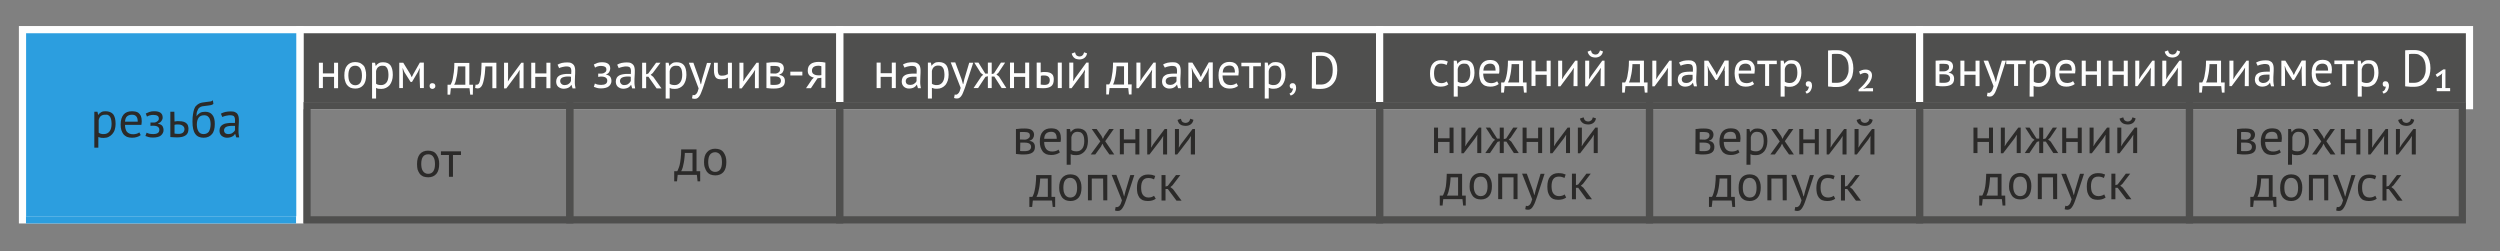<?xml version="1.0" encoding="UTF-8"?> <!-- Generator: Adobe Illustrator 24.3.0, SVG Export Plug-In . SVG Version: 6.00 Build 0) --> <svg xmlns:xodm="http://www.corel.com/coreldraw/odm/2003" xmlns="http://www.w3.org/2000/svg" xmlns:xlink="http://www.w3.org/1999/xlink" id="Слой_1" x="0px" y="0px" width="1433.9px" height="144px" viewBox="0 0 1433.9 144" style="enable-background:new 0 0 1433.9 144;" xml:space="preserve"><rect x="0" y="0" width="1433.9" height="144" fill="#808080" stroke="none"/> <style type="text/css"> .st0{fill:#2B2A29;} .st1{fill-rule:evenodd;clip-rule:evenodd;fill:#4F4F4E;stroke:#FEFEFE;stroke-width:4.13;stroke-miterlimit:22.926;} .st2{fill:none;stroke:#4F4F4E;stroke-width:4.13;stroke-miterlimit:22.926;} .st3{fill-rule:evenodd;clip-rule:evenodd;fill:#2C9EDF;stroke:#FEFEFE;stroke-width:4.13;stroke-miterlimit:22.926;} .st4{fill:#FEFEFE;} .st5{fill:none;stroke:#2C9EDF;stroke-width:4.13;stroke-miterlimit:22.926;} </style> <g id="Слой_x0020_1"> <path class="st0" d="M239.2,94.1c0-2.5,0.5-4.3,1.6-5.7c1.1-1.3,2.7-2,4.7-2c1.1,0,2,0.2,2.8,0.5s1.5,0.9,2,1.6 c0.5,0.7,0.9,1.5,1.2,2.4c0.3,0.9,0.4,2,0.4,3.1c0,2.5-0.5,4.4-1.6,5.7c-1.1,1.3-2.7,2-4.7,2c-1.1,0-2-0.2-2.9-0.5 c-0.8-0.4-1.5-0.9-2-1.6c-0.5-0.7-0.9-1.5-1.2-2.4C239.3,96.3,239.2,95.3,239.2,94.1L239.2,94.1z M241.6,94.1 c0,0.7,0.1,1.4,0.2,2.1c0.1,0.7,0.4,1.3,0.7,1.8c0.3,0.5,0.7,0.9,1.2,1.2c0.5,0.3,1.1,0.5,1.8,0.5c2.6,0,4-1.8,4-5.6 c0-0.8-0.1-1.5-0.2-2.2c-0.1-0.7-0.4-1.3-0.7-1.8c-0.3-0.5-0.7-0.9-1.2-1.2c-0.5-0.3-1.1-0.4-1.8-0.4 C242.9,88.5,241.6,90.4,241.6,94.1z M264.4,88.9h-4.6v12.5h-2.3V88.9h-4.6v-2.1h11.5V88.9z"></path> <path class="st0" d="M401.7,104h-1.6l-0.4-3.7h-11l-0.4,3.7h-1.6v-5.8h1.7c0.2-0.2,0.4-0.6,0.6-1.2c0.3-0.6,0.5-1.3,0.8-2.3 c0.2-1,0.5-2.3,0.6-3.7c0.2-1.5,0.3-3.3,0.3-5.3h8.8v12.5h2.1V104L401.7,104z M397.2,98.2V87.7h-4.4c0,0.8-0.1,1.7-0.2,2.7 c-0.1,1-0.2,1.9-0.4,2.9c-0.2,1-0.4,1.9-0.6,2.7c-0.3,0.8-0.5,1.6-0.9,2.2H397.2L397.2,98.2z M403.8,93c0-2.5,0.5-4.4,1.7-5.7 c1.1-1.3,2.7-2,4.7-2c1.1,0,2,0.2,2.8,0.5s1.5,0.9,2,1.6c0.5,0.7,0.9,1.5,1.2,2.4c0.3,0.9,0.4,2,0.4,3.1c0,2.5-0.5,4.4-1.6,5.7 c-1.1,1.3-2.7,2-4.7,2c-1.1,0-2-0.2-2.8-0.5c-0.8-0.3-1.5-0.9-2-1.5c-0.5-0.7-0.9-1.5-1.2-2.4C403.9,95.2,403.8,94.1,403.8,93 L403.8,93z M406.2,93c0,0.7,0.1,1.4,0.2,2.1c0.1,0.7,0.4,1.3,0.7,1.8c0.3,0.5,0.7,0.9,1.2,1.2c0.5,0.3,1.1,0.5,1.8,0.5 c2.6,0,4-1.8,4-5.6c0-0.8-0.1-1.5-0.2-2.2c-0.1-0.7-0.4-1.3-0.7-1.8c-0.3-0.5-0.7-0.9-1.2-1.2c-0.5-0.3-1.1-0.5-1.8-0.5 C407.5,87.4,406.2,89.2,406.2,93L406.2,93z"></path> <path class="st0" d="M582.7,74c0.7,0,1.4-0.1,2.2-0.2c0.7-0.1,1.7-0.1,2.8-0.1c1.9,0,3.3,0.3,4.1,0.9c0.8,0.6,1.3,1.5,1.3,2.7 c0,0.7-0.2,1.3-0.6,2c-0.4,0.7-1.1,1.1-2,1.4v0.1c1.2,0.2,2,0.6,2.4,1.2c0.5,0.6,0.7,1.4,0.7,2.3c0,1.5-0.5,2.6-1.6,3.3 c-1.1,0.7-2.7,1-4.9,1c-0.8,0-1.6,0-2.3-0.1c-0.7-0.1-1.4-0.1-2.1-0.2L582.7,74L582.7,74z M585.1,86.6c0.4,0,0.7,0.1,1.1,0.1 c0.4,0,0.8,0,1.3,0c1.3,0,2.3-0.2,2.9-0.6s1-1,1-1.9c0-0.7-0.3-1.3-0.8-1.7c-0.5-0.4-1.5-0.7-2.8-0.7h-2.6L585.1,86.6L585.1,86.6z M587.9,80.1c0.3,0,0.7-0.1,1-0.2c0.3-0.1,0.6-0.3,0.9-0.5c0.3-0.2,0.5-0.4,0.7-0.7c0.2-0.3,0.2-0.6,0.2-0.9c0-0.8-0.2-1.3-0.7-1.6 c-0.5-0.3-1.3-0.5-2.5-0.5c-0.6,0-1.1,0-1.5,0s-0.7,0-1,0.1v4.2L587.9,80.1L587.9,80.1z M607.9,87.4c-0.6,0.5-1.3,0.8-2.2,1.1 c-0.9,0.3-1.8,0.4-2.8,0.4c-1.1,0-2.1-0.2-2.9-0.5c-0.8-0.4-1.5-0.9-2-1.6c-0.5-0.7-0.9-1.5-1.2-2.4c-0.3-0.9-0.4-2-0.4-3.2 c0-2.5,0.5-4.4,1.7-5.7c1.1-1.3,2.7-1.9,4.8-1.9c0.7,0,1.3,0.1,2,0.2c0.7,0.1,1.3,0.4,1.8,0.8c0.5,0.4,1,1,1.3,1.7 c0.3,0.8,0.5,1.7,0.5,3c0,0.6,0,1.3-0.2,2.1h-9.4c0,0.9,0.1,1.6,0.3,2.3c0.2,0.7,0.5,1.2,0.8,1.7c0.4,0.5,0.8,0.8,1.4,1.1 c0.6,0.3,1.3,0.4,2.2,0.4c0.7,0,1.3-0.1,2-0.3c0.7-0.2,1.2-0.5,1.5-0.8L607.9,87.4L607.9,87.4z M602.9,75.6c-1.1,0-2.1,0.3-2.8,0.9 s-1.1,1.6-1.2,3.1h7.2c0-1.5-0.3-2.5-0.8-3.1C604.8,75.9,604,75.6,602.9,75.6z M612.1,74h1.6l0.4,1.8h0.1c0.4-0.7,1-1.2,1.7-1.6 c0.7-0.4,1.5-0.5,2.4-0.5c1.9,0,3.4,0.6,4.3,1.7c1,1.1,1.4,3,1.4,5.6c0,1.2-0.2,2.3-0.5,3.3c-0.3,1-0.8,1.8-1.4,2.5 c-0.6,0.7-1.3,1.2-2.1,1.6c-0.8,0.4-1.7,0.6-2.8,0.6c-0.7,0-1.3-0.1-1.7-0.1c-0.4-0.1-0.9-0.2-1.4-0.5v6.1h-2.3V74L612.1,74z M618,75.6c-1,0-1.8,0.3-2.3,0.8c-0.6,0.5-1,1.3-1.2,2.3V86c0.3,0.3,0.8,0.5,1.2,0.6c0.4,0.1,1,0.2,1.8,0.2c1.3,0,2.4-0.5,3.2-1.5 c0.8-1,1.2-2.5,1.2-4.4c0-0.8-0.1-1.5-0.2-2.2c-0.1-0.7-0.4-1.2-0.7-1.7c-0.3-0.5-0.7-0.8-1.2-1.1C619.3,75.8,618.7,75.6,618,75.6 L618,75.6z M631.1,81.1l-4.9-7.1h2.8l2.8,4l0.8,1.7l0.8-1.7l2.8-4h2.6l-4.9,7l5.2,7.6h-2.8l-3.1-4.4l-0.9-1.8l-0.9,1.8l-3.2,4.4 h-2.6L631.1,81.1L631.1,81.1z M651.2,82.1h-6.6v6.4h-2.3V74h2.3V80h6.6V74h2.3v14.6h-2.3V82.1z M667.1,79.9l0.1-1.8h-0.1l-1.2,1.9 l-6.6,8.6H658V74h2.3v8.9l-0.1,1.7h0.1l1.1-1.8l6.6-8.8h1.4v14.6h-2.3L667.1,79.9L667.1,79.9z M683,79.9l0.1-1.8H683l-1.2,1.9 l-6.6,8.6h-1.3V74h2.3v8.9l-0.1,1.7h0.1l1.1-1.8L684,74h1.4v14.6H683L683,79.9L683,79.9z M677.3,68.1c0.2,0.9,0.5,1.5,1,1.9 c0.5,0.3,1,0.5,1.7,0.5s1.2-0.2,1.7-0.6c0.5-0.4,0.8-1,1-1.8l1.8,0.6c-0.2,1.1-0.7,2-1.5,2.6c-0.8,0.6-1.8,0.9-3,0.9 c-0.5,0-1-0.1-1.6-0.2c-0.5-0.1-1-0.3-1.4-0.6c-0.4-0.3-0.8-0.6-1-1.1s-0.5-0.9-0.6-1.5L677.3,68.1L677.3,68.1z M605.4,118.7h-1.6 l-0.4-3.7h-11l-0.4,3.7h-1.6v-5.8h1.7c0.2-0.2,0.4-0.6,0.6-1.2c0.3-0.6,0.5-1.3,0.7-2.3s0.5-2.3,0.6-3.7c0.2-1.5,0.3-3.3,0.3-5.3 h8.8v12.5h2.1V118.7L605.4,118.7z M601,112.9v-10.5h-4.4c0,0.8-0.1,1.7-0.2,2.7c-0.1,1-0.2,1.9-0.4,2.9c-0.2,1-0.4,1.9-0.6,2.7 c-0.3,0.8-0.5,1.6-0.9,2.2H601L601,112.9z M607.5,107.7c0-2.5,0.5-4.4,1.7-5.7c1.1-1.3,2.7-2,4.7-2c1.1,0,2,0.2,2.8,0.5 s1.5,0.9,2,1.6c0.5,0.7,0.9,1.5,1.2,2.4c0.3,0.9,0.4,2,0.4,3.1c0,2.5-0.5,4.4-1.6,5.7c-1.1,1.3-2.7,2-4.7,2c-1.1,0-2-0.2-2.8-0.5 c-0.8-0.4-1.5-0.9-2-1.5c-0.5-0.7-0.9-1.5-1.2-2.4C607.6,109.9,607.5,108.8,607.5,107.7L607.5,107.7z M609.9,107.7 c0,0.7,0.1,1.4,0.2,2.1c0.2,0.7,0.4,1.3,0.7,1.8s0.7,0.9,1.2,1.2c0.5,0.3,1.1,0.5,1.8,0.5c2.6,0,4-1.8,4-5.6c0-0.8-0.1-1.5-0.2-2.2 c-0.2-0.7-0.4-1.3-0.7-1.8c-0.3-0.5-0.7-0.9-1.2-1.2c-0.5-0.3-1.1-0.5-1.8-0.5C611.2,102,609.9,103.9,609.9,107.7z M632.7,102.4 h-6.5v12.5H624v-14.6h11.1v14.6h-2.3L632.7,102.4L632.7,102.4z M643.9,109.8l0.8,2.8h0.1l0.7-2.8l2.8-9.4h2.3l-4.3,13.1 c-0.3,0.9-0.7,1.9-1,2.8c-0.3,0.9-0.7,1.7-1.1,2.4c-0.4,0.7-0.8,1.3-1.3,1.7c-0.5,0.4-1,0.6-1.7,0.6c-0.7,0-1.3-0.1-1.7-0.3l0.4-2 c0.3,0.1,0.5,0.1,0.7,0.1c0.5,0,1.1-0.3,1.6-0.9c0.5-0.6,0.9-1.6,1.3-3l-5.9-14.6h2.7L643.9,109.8L643.9,109.8z M662.9,114 c-0.6,0.4-1.3,0.8-2.1,1c-0.8,0.2-1.6,0.3-2.5,0.3c-1.1,0-2.1-0.2-2.9-0.5c-0.8-0.4-1.4-0.9-1.9-1.5c-0.5-0.7-0.8-1.5-1.1-2.4 c-0.2-0.9-0.3-2-0.3-3.1c0-2.5,0.5-4.4,1.6-5.7s2.7-2,4.7-2c0.9,0,1.7,0.1,2.4,0.2c0.7,0.2,1.2,0.4,1.8,0.6l-0.7,2 c-0.5-0.3-1-0.4-1.5-0.6c-0.5-0.1-1.1-0.2-1.8-0.2c-2.8,0-4.1,1.9-4.1,5.6c0,0.7,0.1,1.4,0.2,2.1c0.1,0.7,0.4,1.3,0.7,1.8 c0.3,0.5,0.8,0.9,1.3,1.2c0.5,0.3,1.2,0.5,2,0.5c0.7,0,1.3-0.1,1.9-0.3c0.5-0.2,1-0.5,1.3-0.7L662.9,114L662.9,114z M669.8,108.4 h-1.3v6.6h-2.3v-14.6h2.3v6.6l1.3-0.4l4.7-6.2h2.5l-4.5,5.9l-1.2,1l1.5,1.2l4.9,6.6h-2.9L669.8,108.4L669.8,108.4z"></path> <path class="st0" d="M972.5,74c0.7,0,1.4-0.1,2.1-0.2s1.7-0.1,2.8-0.1c1.9,0,3.3,0.3,4.1,0.9c0.8,0.6,1.3,1.5,1.3,2.7 c0,0.7-0.2,1.3-0.6,2s-1.1,1.1-2,1.4v0.1c1.2,0.2,2,0.6,2.4,1.2c0.5,0.6,0.7,1.4,0.7,2.3c0,1.5-0.5,2.6-1.6,3.3s-2.7,1-4.9,1 c-0.8,0-1.6,0-2.3-0.1c-0.7-0.1-1.4-0.1-2.1-0.2L972.5,74L972.5,74z M974.8,86.6c0.4,0,0.7,0.1,1.1,0.1s0.8,0,1.3,0 c1.3,0,2.3-0.2,2.9-0.6s0.9-1,0.9-1.9c0-0.7-0.3-1.3-0.8-1.7c-0.5-0.4-1.5-0.7-2.8-0.7h-2.6V86.6L974.8,86.6z M977.7,80.1 c0.3,0,0.7-0.1,1-0.2c0.3-0.1,0.6-0.3,0.9-0.5c0.3-0.2,0.5-0.4,0.6-0.7c0.2-0.3,0.3-0.6,0.3-0.9c0-0.8-0.2-1.3-0.7-1.6 c-0.5-0.3-1.3-0.5-2.4-0.5c-0.6,0-1.1,0-1.5,0c-0.4,0-0.7,0-1,0.1v4.2L977.7,80.1L977.7,80.1z M997.7,87.4 c-0.6,0.5-1.3,0.8-2.2,1.1s-1.8,0.4-2.8,0.4c-1.1,0-2.1-0.2-2.9-0.5c-0.8-0.4-1.5-0.9-2-1.6c-0.5-0.7-0.9-1.5-1.2-2.4 c-0.3-0.9-0.4-2-0.4-3.2c0-2.5,0.6-4.4,1.7-5.7c1.1-1.3,2.7-1.9,4.8-1.9c0.7,0,1.3,0.1,2,0.2c0.7,0.1,1.3,0.4,1.8,0.8 c0.5,0.4,0.9,1,1.3,1.7c0.3,0.8,0.5,1.7,0.5,3c0,0.6-0.1,1.3-0.2,2.1h-9.4c0,0.9,0.1,1.6,0.3,2.3c0.2,0.7,0.4,1.2,0.8,1.7 c0.4,0.5,0.8,0.8,1.4,1.1c0.6,0.3,1.3,0.4,2.2,0.4c0.7,0,1.3-0.1,2-0.3c0.7-0.2,1.2-0.5,1.5-0.8L997.7,87.4L997.7,87.4z M992.6,75.6c-1.2,0-2.1,0.3-2.8,0.9c-0.7,0.6-1.1,1.6-1.2,3.1h7.2c0-1.5-0.3-2.5-0.8-3.1C994.5,75.9,993.7,75.6,992.6,75.6z M1001.8,74h1.6l0.4,1.8h0.1c0.4-0.7,1-1.2,1.7-1.6c0.7-0.4,1.5-0.5,2.4-0.5c1.9,0,3.4,0.6,4.3,1.7c0.9,1.1,1.4,3,1.4,5.6 c0,1.2-0.2,2.3-0.5,3.3c-0.3,1-0.8,1.8-1.3,2.5c-0.6,0.7-1.3,1.2-2.1,1.6c-0.8,0.4-1.7,0.6-2.8,0.6c-0.7,0-1.3-0.1-1.7-0.1 c-0.4-0.1-0.9-0.2-1.3-0.5v6.1h-2.3L1001.8,74L1001.8,74z M1007.7,75.6c-1,0-1.8,0.3-2.3,0.8c-0.6,0.5-1,1.3-1.2,2.3V86 c0.3,0.3,0.7,0.5,1.2,0.6c0.4,0.1,1,0.2,1.8,0.2c1.3,0,2.4-0.5,3.2-1.5c0.8-1,1.2-2.5,1.2-4.4c0-0.8-0.1-1.5-0.2-2.2 c-0.1-0.7-0.3-1.2-0.7-1.7c-0.3-0.5-0.7-0.8-1.2-1.1C1009,75.8,1008.4,75.6,1007.7,75.6L1007.7,75.6z M1020.8,81.1l-4.9-7.1h2.9 l2.8,4l0.8,1.7l0.8-1.7l2.8-4h2.6l-4.9,7l5.2,7.6h-2.8l-3.1-4.4l-0.9-1.8l-0.9,1.8l-3.2,4.4h-2.6L1020.8,81.1L1020.8,81.1z M1040.9,82.1h-6.6v6.4h-2.3V74h2.3V80h6.6V74h2.3v14.6h-2.3V82.1z M1056.8,79.9l0.1-1.8h-0.1l-1.2,1.9l-6.6,8.6h-1.3V74h2.3v8.9 l-0.1,1.7h0.1l1.1-1.8l6.6-8.8h1.4v14.6h-2.3V79.9L1056.8,79.9z M1072.8,79.9l0.1-1.8h-0.1l-1.2,1.9l-6.6,8.6h-1.3V74h2.3v8.9 l-0.1,1.7h0.1l1.1-1.8l6.6-8.8h1.4v14.6h-2.3L1072.8,79.9L1072.8,79.9z M1067,68.1c0.2,0.9,0.5,1.5,1,1.9c0.5,0.3,1,0.5,1.6,0.5 c0.6,0,1.2-0.2,1.7-0.6c0.5-0.4,0.8-1,1-1.8l1.8,0.6c-0.2,1.1-0.7,2-1.5,2.6c-0.8,0.6-1.8,0.9-3,0.9c-0.5,0-1.1-0.1-1.6-0.2 c-0.5-0.1-1-0.3-1.4-0.6s-0.8-0.6-1.1-1.1s-0.5-0.9-0.6-1.5L1067,68.1z M995.2,118.7h-1.6l-0.4-3.7h-11l-0.4,3.7h-1.6v-5.8h1.7 c0.2-0.2,0.4-0.6,0.6-1.2s0.5-1.3,0.7-2.3c0.3-1,0.5-2.3,0.6-3.7c0.2-1.5,0.3-3.3,0.3-5.3h8.8v12.5h2.1L995.2,118.7L995.2,118.7z M990.7,112.9v-10.5h-4.4c0,0.8-0.1,1.7-0.2,2.7c-0.1,1-0.2,1.9-0.4,2.9c-0.2,1-0.4,1.9-0.6,2.7c-0.3,0.8-0.6,1.6-0.9,2.2H990.7z M997.2,107.7c0-2.5,0.5-4.4,1.6-5.7s2.7-2,4.7-2c1.1,0,2,0.2,2.8,0.5c0.8,0.4,1.5,0.9,2,1.6c0.5,0.7,0.9,1.5,1.2,2.4 c0.3,0.9,0.4,2,0.4,3.1c0,2.5-0.6,4.4-1.7,5.7c-1.1,1.3-2.7,2-4.7,2c-1.1,0-2-0.2-2.8-0.5c-0.8-0.4-1.5-0.9-2-1.5 c-0.5-0.7-0.9-1.5-1.2-2.4C997.3,109.9,997.2,108.8,997.2,107.7z M999.6,107.7c0,0.7,0.1,1.4,0.2,2.1c0.1,0.7,0.4,1.3,0.7,1.8 s0.7,0.9,1.2,1.2c0.5,0.3,1.1,0.5,1.8,0.5c2.7,0,4-1.8,4-5.6c0-0.8-0.1-1.5-0.2-2.2s-0.4-1.3-0.7-1.8c-0.3-0.5-0.7-0.9-1.2-1.2 c-0.5-0.3-1.1-0.5-1.8-0.5C1001,102,999.6,103.9,999.6,107.7L999.6,107.7z M1022.4,102.4h-6.4v12.5h-2.3v-14.6h11.1v14.6h-2.3 L1022.4,102.4L1022.4,102.4z M1033.6,109.8l0.8,2.8h0.2l0.7-2.8l2.8-9.4h2.3l-4.3,13.1c-0.3,0.9-0.7,1.9-1,2.8 c-0.3,0.9-0.7,1.7-1.1,2.4c-0.4,0.7-0.8,1.3-1.3,1.7c-0.5,0.4-1.1,0.6-1.7,0.6c-0.7,0-1.3-0.1-1.7-0.3l0.4-2 c0.3,0.1,0.5,0.1,0.7,0.1c0.6,0,1.1-0.3,1.6-0.9c0.5-0.6,0.9-1.6,1.3-3l-5.9-14.6h2.7L1033.6,109.8L1033.6,109.8z M1052.6,114 c-0.6,0.4-1.3,0.8-2.1,1c-0.8,0.2-1.6,0.3-2.5,0.3c-1.1,0-2.1-0.2-2.9-0.5s-1.4-0.9-1.9-1.5c-0.5-0.7-0.9-1.5-1.1-2.4 c-0.2-0.9-0.3-2-0.3-3.1c0-2.5,0.6-4.4,1.6-5.7c1.1-1.3,2.7-2,4.7-2c0.9,0,1.7,0.1,2.4,0.2s1.2,0.4,1.8,0.6l-0.7,2 c-0.4-0.3-0.9-0.4-1.5-0.6c-0.5-0.1-1.1-0.2-1.8-0.2c-2.8,0-4.1,1.9-4.1,5.6c0,0.7,0.1,1.4,0.2,2.1c0.2,0.7,0.4,1.3,0.7,1.8 c0.3,0.5,0.8,0.9,1.3,1.2c0.6,0.3,1.2,0.5,2.1,0.5c0.7,0,1.3-0.1,1.9-0.3s1-0.5,1.4-0.7L1052.6,114L1052.6,114z M1059.5,108.4h-1.3 v6.6h-2.3v-14.6h2.3v6.6l1.3-0.4l4.7-6.2h2.5l-4.5,5.9l-1.2,1l1.5,1.2l4.9,6.6h-2.9L1059.5,108.4L1059.5,108.4z"></path> <path class="st0" d="M1283.1,74c0.7,0,1.4-0.1,2.1-0.2s1.7-0.1,2.8-0.1c1.9,0,3.3,0.3,4.1,0.9c0.8,0.6,1.3,1.5,1.3,2.7 c0,0.7-0.2,1.3-0.6,2s-1.1,1.1-2,1.4v0.1c1.2,0.2,2,0.6,2.4,1.2c0.5,0.6,0.7,1.4,0.7,2.3c0,1.5-0.5,2.6-1.6,3.3s-2.7,1-4.9,1 c-0.8,0-1.6,0-2.3-0.1c-0.7-0.1-1.4-0.1-2.1-0.2L1283.1,74L1283.1,74z M1285.4,86.6c0.4,0,0.7,0.1,1.1,0.1s0.8,0,1.3,0 c1.3,0,2.3-0.2,2.9-0.6c0.6-0.4,0.9-1,0.9-1.9c0-0.7-0.3-1.3-0.8-1.7c-0.5-0.4-1.5-0.7-2.8-0.7h-2.6V86.6L1285.4,86.6z M1288.2,80.1c0.3,0,0.7-0.1,1-0.2c0.3-0.1,0.6-0.3,0.9-0.5c0.3-0.2,0.5-0.4,0.6-0.7s0.3-0.6,0.3-0.9c0-0.8-0.2-1.3-0.7-1.6 c-0.5-0.3-1.3-0.5-2.4-0.5c-0.6,0-1.1,0-1.5,0c-0.4,0-0.7,0-1,0.1v4.2L1288.2,80.1L1288.2,80.1z M1308.2,87.4 c-0.6,0.5-1.3,0.8-2.2,1.1c-0.9,0.3-1.8,0.4-2.8,0.4c-1.1,0-2.1-0.2-2.9-0.5c-0.8-0.4-1.5-0.9-2-1.6c-0.5-0.7-0.9-1.5-1.2-2.4 c-0.3-0.9-0.4-2-0.4-3.2c0-2.5,0.6-4.4,1.7-5.7c1.1-1.3,2.7-1.9,4.8-1.9c0.7,0,1.3,0.1,2,0.2c0.7,0.1,1.3,0.4,1.8,0.8 c0.5,0.4,0.9,1,1.3,1.7c0.3,0.8,0.5,1.7,0.5,3c0,0.6-0.1,1.3-0.2,2.1h-9.4c0,0.9,0.1,1.6,0.3,2.3c0.2,0.7,0.4,1.2,0.8,1.7 c0.4,0.5,0.8,0.8,1.4,1.1c0.6,0.3,1.3,0.4,2.2,0.4c0.7,0,1.3-0.1,2-0.3c0.7-0.2,1.2-0.5,1.5-0.8L1308.2,87.4z M1303.2,75.6 c-1.2,0-2.1,0.3-2.8,0.9c-0.7,0.6-1.1,1.6-1.2,3.1h7.2c0-1.5-0.3-2.5-0.8-3.1C1305.1,75.9,1304.3,75.6,1303.2,75.6z M1312.4,74h1.6 l0.4,1.8h0.1c0.4-0.7,1-1.2,1.7-1.6c0.7-0.4,1.5-0.5,2.4-0.5c1.9,0,3.4,0.6,4.3,1.7c0.9,1.1,1.4,3,1.4,5.6c0,1.2-0.2,2.3-0.5,3.3 c-0.3,1-0.8,1.8-1.3,2.5c-0.6,0.7-1.3,1.2-2.1,1.6c-0.8,0.4-1.7,0.6-2.8,0.6c-0.7,0-1.3-0.1-1.7-0.1c-0.4-0.1-0.9-0.2-1.3-0.5v6.1 h-2.3L1312.4,74L1312.4,74z M1318.3,75.6c-1,0-1.8,0.3-2.3,0.8c-0.6,0.5-1,1.3-1.2,2.3V86c0.3,0.3,0.8,0.5,1.2,0.6 c0.4,0.1,1,0.2,1.8,0.2c1.3,0,2.4-0.5,3.2-1.5c0.8-1,1.2-2.5,1.2-4.4c0-0.8-0.1-1.5-0.2-2.2c-0.1-0.7-0.3-1.2-0.7-1.7 c-0.3-0.5-0.7-0.8-1.2-1.1C1319.6,75.8,1319,75.6,1318.3,75.6L1318.3,75.6z M1331.4,81.1l-4.9-7.1h2.9l2.8,4l0.8,1.7l0.8-1.7l2.8-4 h2.6l-4.9,7l5.2,7.6h-2.8l-3.1-4.4l-0.9-1.8l-0.9,1.8l-3.1,4.4h-2.6L1331.4,81.1L1331.4,81.1z M1351.5,82.1h-6.6v6.4h-2.3V74h2.3 V80h6.6V74h2.3v14.6h-2.3V82.1z M1367.4,79.9l0.1-1.8h-0.1l-1.2,1.9l-6.6,8.6h-1.3V74h2.3v8.9l-0.1,1.7h0.1l1.1-1.8l6.6-8.8h1.4 v14.6h-2.3V79.9L1367.4,79.9z M1383.3,79.9l0.1-1.8h-0.1l-1.2,1.9l-6.6,8.6h-1.3V74h2.3v8.9l-0.1,1.7h0.1l1.1-1.8l6.6-8.8h1.4v14.6 h-2.3L1383.3,79.9L1383.3,79.9z M1377.6,68.1c0.2,0.9,0.5,1.5,1,1.9c0.5,0.3,1,0.5,1.6,0.5c0.6,0,1.2-0.2,1.7-0.6 c0.5-0.4,0.8-1,1-1.8l1.8,0.6c-0.2,1.1-0.7,2-1.5,2.6c-0.8,0.6-1.8,0.9-3,0.9c-0.5,0-1.1-0.1-1.6-0.2c-0.5-0.1-1-0.3-1.4-0.6 s-0.8-0.6-1.1-1.1s-0.5-0.9-0.6-1.5L1377.6,68.1z M1305.7,118.7h-1.6l-0.4-3.7h-11l-0.4,3.7h-1.6v-5.8h1.7c0.2-0.2,0.4-0.6,0.6-1.2 s0.5-1.3,0.7-2.3c0.3-1,0.5-2.3,0.7-3.7c0.2-1.5,0.3-3.3,0.3-5.3h8.8v12.5h2.1L1305.7,118.7L1305.7,118.7z M1301.3,112.9v-10.5 h-4.4c0,0.8-0.1,1.7-0.2,2.7c-0.1,1-0.2,1.9-0.4,2.9c-0.2,1-0.4,1.9-0.6,2.7c-0.3,0.8-0.6,1.6-0.9,2.2H1301.3z M1307.8,107.7 c0-2.5,0.6-4.4,1.6-5.7c1.1-1.3,2.7-2,4.7-2c1.1,0,2,0.2,2.8,0.5c0.8,0.4,1.5,0.9,2,1.6c0.5,0.7,0.9,1.5,1.2,2.4 c0.3,0.9,0.4,2,0.4,3.1c0,2.5-0.6,4.4-1.7,5.7c-1.1,1.3-2.7,2-4.7,2c-1.1,0-2-0.2-2.8-0.5c-0.8-0.4-1.5-0.9-2-1.5 c-0.5-0.7-0.9-1.5-1.2-2.4C1307.9,109.9,1307.8,108.8,1307.8,107.7z M1310.2,107.7c0,0.7,0.1,1.4,0.2,2.1c0.1,0.7,0.4,1.3,0.7,1.8 s0.7,0.9,1.2,1.2c0.5,0.3,1.1,0.5,1.8,0.5c2.7,0,4-1.8,4-5.6c0-0.8-0.1-1.5-0.2-2.2s-0.4-1.3-0.7-1.8c-0.3-0.5-0.7-0.9-1.2-1.2 c-0.5-0.3-1.1-0.5-1.8-0.5C1311.6,102,1310.2,103.9,1310.2,107.7z M1333,102.4h-6.4v12.5h-2.3v-14.6h11.1v14.6h-2.3L1333,102.4 L1333,102.4z M1344.2,109.8l0.8,2.8h0.2l0.7-2.8l2.8-9.4h2.3l-4.3,13.1c-0.3,0.9-0.7,1.9-1,2.8c-0.3,0.9-0.7,1.7-1.1,2.4 c-0.4,0.7-0.8,1.3-1.3,1.7c-0.5,0.4-1.1,0.6-1.7,0.6c-0.7,0-1.3-0.1-1.7-0.3l0.4-2c0.3,0.1,0.5,0.1,0.7,0.1c0.6,0,1.1-0.3,1.6-0.9 c0.5-0.6,0.9-1.6,1.3-3l-5.9-14.6h2.7L1344.2,109.8L1344.2,109.8z M1363.2,114c-0.6,0.4-1.3,0.8-2.1,1c-0.8,0.2-1.6,0.3-2.5,0.3 c-1.1,0-2.1-0.2-2.9-0.5s-1.4-0.9-1.9-1.5c-0.5-0.7-0.9-1.5-1.1-2.4c-0.2-0.9-0.3-2-0.3-3.1c0-2.5,0.6-4.4,1.6-5.7s2.7-2,4.7-2 c0.9,0,1.7,0.1,2.4,0.2s1.2,0.4,1.8,0.6l-0.7,2c-0.4-0.3-0.9-0.4-1.5-0.6c-0.5-0.1-1.1-0.2-1.8-0.2c-2.8,0-4.1,1.9-4.1,5.6 c0,0.7,0.1,1.4,0.2,2.1c0.2,0.7,0.4,1.3,0.7,1.8c0.3,0.5,0.8,0.9,1.3,1.2c0.6,0.3,1.2,0.5,2.1,0.5c0.7,0,1.3-0.1,1.9-0.3 s1-0.5,1.4-0.7L1363.2,114L1363.2,114z M1370.1,108.4h-1.3v6.6h-2.3v-14.6h2.3v6.6l1.3-0.4l4.7-6.2h2.5l-4.5,5.9l-1.2,1l1.5,1.2 l4.9,6.6h-2.9L1370.1,108.4L1370.1,108.4z"></path> <path class="st0" d="M1140.8,81.4h-6.6v6.4h-2.3V73.2h2.3v6.1h6.6v-6.1h2.3v14.6h-2.3V81.4z M1156.7,79.2l0.1-1.8h-0.1l-1.2,1.9 l-6.6,8.6h-1.3V73.2h2.3v8.9l-0.1,1.7h0.1l1.1-1.8l6.6-8.8h1.4v14.6h-2.3L1156.7,79.2L1156.7,79.2z M1168.3,81.4l-4.3,6.4h-2.7 l4.6-6.7l1-0.9l-1.5-1.1l-3.8-5.9h2.5l4,6.3h1.5v-6.3h2.3v6.6l1.4-0.4l4.1-6.2h2.4l-4,5.9l-1.1,0.9l1.5,1.2l4.3,6.6h-2.8l-4.3-6.6 h-1.5v6.6h-2.3V81L1168.3,81.4z M1191.7,81.4h-6.6v6.4h-2.3V73.2h2.3v6.1h6.6v-6.1h2.3v14.6h-2.3V81.4z M1207.6,79.2l0.1-1.8h-0.1 l-1.2,1.9l-6.6,8.6h-1.3V73.2h2.3v8.9l-0.1,1.7h0.1l1.1-1.8l6.6-8.8h1.4v14.6h-2.3V79.2L1207.6,79.2z M1223.5,79.2l0.1-1.8h-0.1 l-1.2,1.9l-6.6,8.6h-1.3V73.2h2.3v8.9l-0.1,1.7h0.1l1.1-1.8l6.6-8.8h1.4v14.6h-2.3L1223.5,79.2L1223.5,79.2z M1217.8,67.3 c0.2,0.9,0.5,1.5,1,1.9c0.5,0.3,1,0.5,1.6,0.5c0.6,0,1.2-0.2,1.7-0.6c0.5-0.4,0.8-1,1-1.8l1.8,0.6c-0.2,1.1-0.7,2-1.5,2.6 c-0.8,0.6-1.8,0.9-3,0.9c-0.5,0-1.1-0.1-1.6-0.2c-0.5-0.1-1-0.3-1.4-0.6c-0.4-0.3-0.8-0.6-1.1-1.1c-0.3-0.4-0.5-0.9-0.6-1.5 L1217.8,67.3z M1150.2,117.9h-1.6l-0.4-3.7h-11l-0.4,3.7h-1.6v-5.7h1.7c0.2-0.2,0.4-0.6,0.6-1.2c0.3-0.6,0.5-1.3,0.8-2.3 c0.2-1,0.5-2.2,0.6-3.7s0.3-3.3,0.3-5.3h8.8v12.5h2.1L1150.2,117.9L1150.2,117.9z M1145.8,112.2v-10.5h-4.4c0,0.8-0.1,1.7-0.2,2.7 c-0.1,1-0.2,1.9-0.4,2.9c-0.2,1-0.4,1.9-0.6,2.7c-0.3,0.8-0.5,1.6-0.9,2.2H1145.8z M1152.3,106.9c0-2.5,0.6-4.4,1.7-5.7 c1.1-1.3,2.7-2,4.7-2c1.1,0,2,0.2,2.8,0.5c0.8,0.3,1.5,0.9,2,1.5c0.5,0.7,0.9,1.5,1.2,2.4c0.3,0.9,0.4,2,0.4,3.1 c0,2.5-0.6,4.4-1.6,5.7c-1.1,1.3-2.7,2-4.7,2c-1.1,0-2-0.2-2.8-0.5c-0.8-0.4-1.5-0.9-2-1.6c-0.5-0.7-0.9-1.5-1.2-2.4 C1152.4,109.1,1152.3,108.1,1152.3,106.9z M1154.7,106.9c0,0.7,0.1,1.4,0.2,2.1c0.2,0.7,0.4,1.3,0.7,1.8c0.3,0.5,0.7,0.9,1.2,1.2 c0.5,0.3,1.1,0.5,1.8,0.5c2.6,0,4-1.8,4-5.6c0-0.8-0.1-1.5-0.2-2.2c-0.1-0.7-0.4-1.3-0.7-1.8s-0.7-0.9-1.2-1.2 c-0.5-0.3-1.1-0.4-1.8-0.4C1156,101.3,1154.7,103.2,1154.7,106.9L1154.7,106.9z M1177.5,101.7h-6.4v12.5h-2.3V99.6h11.1v14.6h-2.3 L1177.5,101.7L1177.5,101.7z M1188.6,109.1l0.8,2.8h0.1l0.7-2.8l2.8-9.4h2.3l-4.3,13.1c-0.3,0.9-0.7,1.9-1,2.8s-0.7,1.7-1.1,2.4 c-0.4,0.7-0.8,1.3-1.3,1.7c-0.5,0.4-1.1,0.6-1.7,0.6c-0.7,0-1.3-0.1-1.7-0.3l0.4-2c0.3,0.1,0.5,0.2,0.7,0.2c0.5,0,1.1-0.3,1.6-0.9 c0.5-0.6,0.9-1.6,1.3-3l-5.9-14.6h2.7L1188.6,109.1L1188.6,109.1z M1207.7,113.3c-0.6,0.4-1.3,0.8-2.1,1c-0.8,0.2-1.6,0.3-2.5,0.3 c-1.1,0-2.1-0.2-2.9-0.5c-0.8-0.4-1.4-0.9-1.9-1.6c-0.5-0.7-0.8-1.5-1.1-2.4c-0.2-0.9-0.3-2-0.3-3.1c0-2.5,0.5-4.4,1.6-5.7 c1.1-1.3,2.7-2,4.7-2c0.9,0,1.7,0.1,2.4,0.2c0.7,0.2,1.2,0.4,1.8,0.6l-0.7,2c-0.4-0.3-0.9-0.4-1.5-0.6c-0.6-0.2-1.1-0.2-1.8-0.2 c-2.8,0-4.1,1.9-4.1,5.6c0,0.7,0.1,1.4,0.2,2.1c0.1,0.7,0.4,1.3,0.7,1.8c0.3,0.5,0.8,0.9,1.3,1.2c0.6,0.3,1.2,0.5,2.1,0.5 c0.7,0,1.3-0.1,1.9-0.3c0.6-0.2,1-0.4,1.4-0.7L1207.7,113.3L1207.7,113.3z M1214.6,107.7h-1.3v6.6h-2.3V99.6h2.3v6.6l1.3-0.4 l4.7-6.2h2.5l-4.5,5.9l-1.2,1l1.5,1.2l4.9,6.6h-2.9L1214.6,107.7L1214.6,107.7z"></path> <path class="st0" d="M831.4,81.4h-6.6v6.4h-2.3V73.2h2.3v6.1h6.6v-6.1h2.3v14.6h-2.3V81.4z M847.3,79.2l0.1-1.8h-0.1l-1.2,1.9 l-6.6,8.6h-1.3V73.2h2.3v8.9l-0.1,1.7h0.1l1.1-1.8l6.6-8.8h1.4v14.6h-2.3L847.3,79.2L847.3,79.2z M858.9,81.4l-4.3,6.4h-2.7 l4.6-6.7l1-0.9l-1.5-1.1l-3.8-5.9h2.5l4,6.3h1.5v-6.3h2.3v6.6l1.4-0.4l4-6.2h2.5l-4,5.9l-1.1,0.9l1.5,1.2l4.3,6.6h-2.8l-4.3-6.6 h-1.5v6.6h-2.3V81L858.9,81.4L858.9,81.4z M882.2,81.4h-6.6v6.4h-2.3V73.2h2.3v6.1h6.6v-6.1h2.3v14.6h-2.3L882.2,81.4L882.2,81.4z M898.2,79.2l0.1-1.8h-0.1l-1.2,1.9l-6.6,8.6h-1.3V73.2h2.3v8.9l-0.1,1.7h0.1l1.1-1.8l6.6-8.8h1.4v14.6h-2.3V79.2L898.2,79.2z M914.1,79.2l0.1-1.8h-0.1l-1.2,1.9l-6.6,8.6H905V73.2h2.3v8.9l-0.1,1.7h0.1l1.1-1.8l6.6-8.8h1.4v14.6h-2.3L914.1,79.2L914.1,79.2z M908.3,67.3c0.2,0.9,0.5,1.5,1,1.9c0.5,0.3,1,0.5,1.6,0.5c0.6,0,1.2-0.2,1.7-0.6c0.5-0.4,0.8-1,1-1.8l1.8,0.6 c-0.2,1.1-0.7,2-1.5,2.6c-0.8,0.6-1.8,0.9-3,0.9c-0.5,0-1.1-0.1-1.6-0.2c-0.5-0.1-1-0.3-1.4-0.6c-0.4-0.3-0.8-0.6-1.1-1.1 c-0.3-0.4-0.5-0.9-0.6-1.5L908.3,67.3z M840.8,117.9h-1.6l-0.4-3.7h-11l-0.4,3.7h-1.6v-5.7h1.7c0.2-0.2,0.4-0.6,0.6-1.2 c0.3-0.6,0.5-1.3,0.8-2.3s0.5-2.2,0.6-3.7s0.3-3.3,0.3-5.3h8.8v12.5h2.1V117.9L840.8,117.9z M836.3,112.2v-10.5H832 c0,0.8-0.1,1.7-0.2,2.7c-0.1,1-0.2,1.9-0.4,2.9c-0.2,1-0.4,1.9-0.6,2.7c-0.3,0.8-0.5,1.6-0.9,2.2H836.3L836.3,112.2z M842.9,106.9 c0-2.5,0.5-4.4,1.7-5.7c1.1-1.3,2.7-2,4.7-2c1.1,0,2,0.2,2.8,0.5c0.8,0.3,1.5,0.9,2,1.5c0.5,0.7,0.9,1.5,1.2,2.4 c0.3,0.9,0.4,2,0.4,3.1c0,2.5-0.5,4.4-1.6,5.7c-1.1,1.3-2.7,2-4.7,2c-1.1,0-2-0.2-2.8-0.5c-0.8-0.4-1.5-0.9-2-1.6 c-0.5-0.7-0.9-1.5-1.2-2.4C843,109.1,842.9,108.1,842.9,106.9L842.9,106.9z M845.3,106.9c0,0.7,0.1,1.4,0.2,2.1 c0.2,0.7,0.4,1.3,0.7,1.8c0.3,0.5,0.7,0.9,1.2,1.2c0.5,0.3,1.1,0.5,1.8,0.5c2.6,0,4-1.8,4-5.6c0-0.8-0.1-1.5-0.2-2.2 c-0.1-0.7-0.4-1.3-0.7-1.8s-0.7-0.9-1.2-1.2c-0.5-0.3-1.1-0.4-1.8-0.4C846.6,101.3,845.3,103.2,845.3,106.9L845.3,106.9z M868.1,101.7h-6.5v12.5h-2.3V99.6h11.1v14.6h-2.3L868.1,101.7L868.1,101.7z M879.2,109.1l0.8,2.8h0.1l0.7-2.8l2.8-9.4h2.3 l-4.3,13.1c-0.3,0.9-0.7,1.9-1,2.8s-0.7,1.7-1.1,2.4c-0.4,0.7-0.8,1.3-1.3,1.7c-0.5,0.4-1,0.6-1.7,0.6c-0.7,0-1.3-0.1-1.7-0.3 l0.4-2c0.3,0.1,0.5,0.2,0.7,0.2c0.5,0,1.1-0.3,1.6-0.9c0.5-0.6,0.9-1.6,1.3-3L873,99.6h2.7L879.2,109.1L879.2,109.1z M898.3,113.3 c-0.6,0.4-1.3,0.8-2.1,1c-0.8,0.2-1.6,0.3-2.5,0.3c-1.1,0-2.1-0.2-2.9-0.5c-0.8-0.4-1.4-0.9-1.9-1.6c-0.5-0.7-0.8-1.5-1.1-2.4 c-0.2-0.9-0.3-2-0.3-3.1c0-2.5,0.5-4.4,1.6-5.7c1.1-1.3,2.7-2,4.7-2c0.9,0,1.7,0.1,2.4,0.2c0.7,0.2,1.2,0.4,1.8,0.6l-0.7,2 c-0.4-0.3-0.9-0.4-1.5-0.6c-0.5-0.2-1.1-0.2-1.8-0.2c-2.8,0-4.1,1.9-4.1,5.6c0,0.7,0.1,1.4,0.2,2.1c0.1,0.7,0.4,1.3,0.7,1.8 c0.3,0.5,0.8,0.9,1.3,1.2c0.6,0.3,1.2,0.5,2.1,0.5c0.7,0,1.3-0.1,1.9-0.3c0.6-0.2,1-0.4,1.3-0.7L898.3,113.3L898.3,113.3z M905.2,107.7h-1.3v6.6h-2.3V99.6h2.3v6.6l1.3-0.4l4.7-6.2h2.5l-4.5,5.9l-1.2,1l1.5,1.2l4.9,6.6H910L905.2,107.7L905.2,107.7z"></path> <polygon class="st1" points="791.3,17 481.6,17 481.6,60.6 791.3,60.6 "></polygon> <polygon class="st1" points="1101,17 791.3,17 791.3,60.6 1101,60.6 "></polygon> <polygon class="st1" points="481.6,17 172,17 172,60.6 481.6,60.6 "></polygon> <polygon class="st2" points="481.6,60.6 326.8,60.6 326.8,126.1 481.6,126.1 "></polygon> <polygon class="st1" points="1416.4,17 1101,17 1101,60.6 1416.4,60.6 "></polygon> <polygon class="st2" points="791.3,60.6 481.6,60.6 481.6,126.1 791.3,126.1 "></polygon> <polygon class="st2" points="946.1,60.6 791.3,60.6 791.3,126.1 946.1,126.1 "></polygon> <polygon class="st3" points="12.9,17 172,17 172,126.1 12.9,126.1 "></polygon> <polygon class="st2" points="1101,60.6 946.1,60.6 946.1,126.1 1101,126.1 "></polygon> <polygon class="st2" points="1255.8,60.6 1101,60.6 1101,126.1 1255.8,126.1 "></polygon> <polygon class="st2" points="1412.3,60.6 1255.8,60.6 1255.8,126.1 1412.3,126.1 "></polygon> <polygon class="st2" points="326.8,60.6 176.1,60.6 176.1,126.1 326.8,126.1 "></polygon> <path class="st4" d="M191.6,44.1h-6.4v6.4h-2.3V36h2.3v6.1h6.4V36h2.3v14.6h-2.3V44.1z M197.5,43.3c0-2.5,0.5-4.4,1.6-5.7 c1.1-1.3,2.6-2,4.6-2c1.1,0,2,0.2,2.8,0.5c0.8,0.4,1.4,0.9,2,1.5s0.9,1.5,1.1,2.4c0.3,0.9,0.4,2,0.4,3.1c0,2.5-0.5,4.4-1.6,5.7 s-2.6,2-4.6,2c-1.1,0-2-0.2-2.8-0.5c-0.8-0.4-1.4-0.9-2-1.6c-0.5-0.7-0.9-1.5-1.1-2.4C197.6,45.5,197.5,44.5,197.5,43.3z M199.8,43.3c0,0.7,0.1,1.4,0.2,2.1c0.1,0.7,0.4,1.3,0.7,1.8c0.3,0.5,0.7,0.9,1.2,1.2c0.5,0.3,1.1,0.5,1.8,0.5 c2.6,0,3.9-1.8,3.9-5.6c0-0.8-0.1-1.5-0.2-2.2s-0.4-1.3-0.7-1.8c-0.3-0.5-0.7-0.9-1.2-1.2c-0.5-0.3-1.1-0.4-1.8-0.4 C201.1,37.7,199.8,39.6,199.8,43.3z M213.5,36h1.6l0.4,1.8h0.1c0.4-0.7,1-1.2,1.7-1.6c0.7-0.4,1.5-0.5,2.4-0.5 c1.9,0,3.3,0.6,4.2,1.7c0.9,1.2,1.4,3,1.4,5.6c0,1.2-0.2,2.3-0.5,3.3c-0.3,1-0.8,1.8-1.3,2.5c-0.6,0.7-1.3,1.2-2.1,1.6 c-0.8,0.4-1.7,0.6-2.7,0.6c-0.7,0-1.3-0.1-1.7-0.1c-0.4-0.1-0.9-0.2-1.3-0.5v6.1h-2.3V36L213.5,36z M219.2,37.7 c-1,0-1.7,0.3-2.3,0.8c-0.6,0.5-1,1.3-1.2,2.3v7.2c0.3,0.3,0.7,0.5,1.2,0.6c0.4,0.1,1,0.2,1.7,0.2c1.3,0,2.3-0.5,3.1-1.5 c0.8-1,1.1-2.5,1.1-4.4c0-0.8-0.1-1.5-0.2-2.2c-0.1-0.7-0.4-1.2-0.6-1.7c-0.3-0.4-0.7-0.8-1.1-1.1 C220.5,37.8,219.9,37.7,219.2,37.7L219.2,37.7z M240.6,41.9l0.2-2.8h-0.1l-1,2.2l-3.4,5.7h-0.8l-3.6-5.7l-0.9-2.2h-0.1l0.2,2.7v8.7 h-2.1V36h2.3l4,6.5l0.8,1.7h0.1l0.9-1.8l3.7-6.5h2.3v14.6h-2.2L240.6,41.9L240.6,41.9z M246.4,49.3c0-0.5,0.1-0.9,0.4-1.2 c0.3-0.3,0.7-0.4,1.2-0.4c0.5,0,0.9,0.2,1.2,0.4c0.3,0.3,0.5,0.7,0.5,1.2c0,0.5-0.1,0.9-0.5,1.2c-0.3,0.3-0.7,0.5-1.2,0.5 c-0.5,0-0.9-0.2-1.2-0.5C246.5,50.2,246.4,49.8,246.4,49.3z M271.2,54.3h-1.5l-0.4-3.7h-10.7l-0.4,3.7h-1.5v-5.7h1.7 c0.1-0.2,0.4-0.6,0.6-1.2c0.3-0.6,0.5-1.3,0.7-2.3c0.2-1,0.4-2.2,0.6-3.7s0.3-3.3,0.3-5.3h8.6v12.5h2.1L271.2,54.3L271.2,54.3z M266.9,48.6V38.1h-4.3c0,0.8-0.1,1.7-0.2,2.7c-0.1,1-0.2,1.9-0.4,2.9c-0.2,1-0.4,1.9-0.6,2.7s-0.5,1.6-0.9,2.2H266.9L266.9,48.6z M282.5,38.1h-4.1c-0.1,0.8-0.1,1.7-0.2,2.6c-0.1,0.9-0.1,1.9-0.3,2.8c-0.1,0.9-0.3,1.8-0.5,2.7c-0.2,0.9-0.4,1.6-0.7,2.3 c-0.3,0.7-0.6,1.2-1.1,1.6c-0.4,0.4-0.9,0.6-1.5,0.6c-0.4,0-0.7,0-0.9-0.1c-0.3,0-0.5-0.1-0.7-0.2l0.3-1.9c0.2,0.1,0.5,0.1,0.7,0.1 c0.4,0,0.7-0.2,1-0.5s0.6-1,0.8-1.9c0.2-0.9,0.4-2.2,0.6-3.8c0.1-1.6,0.3-3.8,0.3-6.4h8.5v14.6h-2.3V38.1L282.5,38.1z M298,42 l0.1-1.8H298l-1.2,1.9l-6.4,8.6h-1.3V36h2.3v8.9l-0.1,1.7h0.1l1.1-1.8L299,36h1.3v14.6H298V42L298,42z M313.4,44.1h-6.4v6.4h-2.3 V36h2.3v6.1h6.4V36h2.3v14.6h-2.3V44.1z M319.8,37.1c0.7-0.4,1.6-0.8,2.5-1c1-0.2,2-0.3,3-0.3c1,0,1.8,0.1,2.4,0.4 c0.6,0.3,1,0.6,1.4,1.1c0.3,0.4,0.5,0.9,0.6,1.4c0.1,0.5,0.2,1.1,0.2,1.6c0,1.2,0,2.3-0.1,3.4c0,1.1-0.1,2.2-0.1,3.2 c0,0.7,0,1.4,0.1,2c0.1,0.6,0.2,1.2,0.3,1.8h-1.7l-0.6-2h-0.1c-0.2,0.3-0.4,0.5-0.6,0.8s-0.6,0.5-0.9,0.7c-0.4,0.2-0.8,0.4-1.3,0.5 c-0.5,0.1-1,0.2-1.6,0.2c-0.6,0-1.2-0.1-1.7-0.3c-0.5-0.2-1-0.5-1.4-0.8s-0.7-0.8-0.9-1.3c-0.2-0.5-0.3-1.1-0.3-1.7 c0-0.8,0.2-1.6,0.5-2.1c0.3-0.6,0.8-1,1.4-1.4c0.6-0.3,1.4-0.6,2.2-0.7c0.9-0.2,1.8-0.2,2.9-0.2c0.3,0,0.5,0,0.8,0 c0.3,0,0.5,0,0.8,0.1c0-0.6,0.1-1.1,0.1-1.6c0-1.1-0.2-1.8-0.6-2.2c-0.4-0.4-1.2-0.6-2.3-0.6c-0.3,0-0.7,0-1,0.1 c-0.4,0.1-0.8,0.1-1.1,0.2s-0.8,0.2-1.1,0.3c-0.4,0.1-0.7,0.3-0.9,0.4L319.8,37.1L319.8,37.1z M323.8,48.8c0.5,0,1-0.1,1.4-0.2 c0.4-0.1,0.8-0.3,1.1-0.6c0.3-0.2,0.6-0.5,0.8-0.8c0.2-0.3,0.3-0.5,0.4-0.8v-2.4c-0.3,0-0.5,0-0.8-0.1c-0.3,0-0.5,0-0.8,0 c-0.6,0-1.2,0-1.7,0.1s-1,0.2-1.5,0.4c-0.4,0.2-0.8,0.4-1,0.8c-0.3,0.3-0.4,0.7-0.4,1.2c0,0.7,0.2,1.2,0.7,1.7 C322.5,48.6,323.1,48.8,323.8,48.8L323.8,48.8z M343.1,44.1v-1.9h2c0.3,0,0.7-0.1,1-0.2c0.3-0.1,0.6-0.3,0.9-0.5 c0.3-0.2,0.5-0.4,0.6-0.7c0.2-0.3,0.2-0.6,0.2-0.9c0-0.8-0.3-1.3-0.8-1.6c-0.5-0.3-1.3-0.5-2.3-0.5c-0.7,0-1.4,0.1-2,0.3 c-0.6,0.2-1.1,0.4-1.4,0.7l-0.7-1.8c0.6-0.3,1.2-0.6,2-0.9c0.8-0.3,1.7-0.4,2.7-0.4c3.1,0,4.7,1.2,4.7,3.6c0,0.7-0.2,1.3-0.6,2 c-0.4,0.7-1,1.1-1.8,1.4v0.1c1.1,0.2,1.9,0.6,2.4,1.2c0.4,0.6,0.7,1.4,0.7,2.4c0,0.6-0.1,1.2-0.4,1.7c-0.2,0.5-0.6,1-1.1,1.4 c-0.5,0.4-1.1,0.7-1.9,0.9c-0.8,0.2-1.6,0.3-2.6,0.3c-1,0-1.8-0.1-2.4-0.3c-0.6-0.2-1.2-0.4-1.7-0.6l0.6-1.9c0.4,0.3,1,0.4,1.6,0.6 c0.6,0.1,1.3,0.2,2,0.2c1.1,0,2-0.2,2.6-0.6c0.6-0.4,0.9-1,0.9-1.9c0-0.7-0.3-1.3-0.9-1.7s-1.5-0.6-2.8-0.6L343.1,44.1L343.1,44.1z M354,37.1c0.7-0.4,1.5-0.8,2.5-1c1-0.2,2-0.3,3-0.3c1,0,1.8,0.1,2.4,0.4s1,0.6,1.4,1.1c0.3,0.4,0.5,0.9,0.6,1.4 c0.1,0.5,0.2,1.1,0.2,1.6c0,1.2,0,2.3-0.1,3.4s-0.1,2.2-0.1,3.2c0,0.7,0,1.4,0.1,2s0.2,1.2,0.3,1.8h-1.7l-0.6-2h-0.1 c-0.2,0.3-0.4,0.5-0.6,0.8c-0.3,0.3-0.6,0.5-0.9,0.7c-0.4,0.2-0.8,0.4-1.3,0.5c-0.5,0.1-1,0.2-1.6,0.2c-0.6,0-1.2-0.1-1.7-0.3 c-0.5-0.2-1-0.5-1.4-0.8c-0.4-0.4-0.7-0.8-0.9-1.3c-0.2-0.5-0.3-1.1-0.3-1.7c0-0.8,0.2-1.6,0.5-2.1c0.3-0.6,0.8-1,1.4-1.4 c0.6-0.3,1.4-0.6,2.2-0.7c0.9-0.2,1.8-0.2,2.9-0.2c0.3,0,0.5,0,0.8,0c0.3,0,0.5,0,0.8,0.1c0-0.6,0.1-1.1,0.1-1.6 c0-1.1-0.2-1.8-0.6-2.2c-0.4-0.4-1.2-0.6-2.3-0.6c-0.3,0-0.7,0-1,0.1c-0.4,0.1-0.8,0.1-1.1,0.2s-0.8,0.2-1.1,0.3 c-0.4,0.1-0.7,0.3-0.9,0.4L354,37.1L354,37.1z M358,48.8c0.5,0,1-0.1,1.4-0.2c0.4-0.1,0.8-0.3,1.1-0.6c0.3-0.2,0.6-0.5,0.8-0.8 c0.2-0.3,0.4-0.5,0.5-0.8v-2.4c-0.3,0-0.5,0-0.8-0.1c-0.3,0-0.5,0-0.8,0c-0.6,0-1.1,0-1.7,0.1s-1.1,0.2-1.5,0.4 c-0.4,0.2-0.8,0.4-1,0.8c-0.3,0.3-0.4,0.7-0.4,1.2c0,0.7,0.2,1.2,0.7,1.7C356.7,48.6,357.3,48.8,358,48.8L358,48.8z M371.9,44h-1.3 v6.6h-2.3V36h2.3v6.6l1.2-0.4l4.5-6.2h2.5l-4.4,5.9l-1.2,1l1.5,1.2l4.7,6.6h-2.8L371.9,44L371.9,44z M381.9,36h1.6l0.4,1.8h0.1 c0.4-0.7,1-1.2,1.7-1.6c0.7-0.4,1.5-0.5,2.4-0.5c1.9,0,3.3,0.6,4.2,1.7s1.4,3,1.4,5.6c0,1.2-0.2,2.3-0.5,3.3 c-0.3,1-0.8,1.8-1.3,2.5c-0.6,0.7-1.3,1.2-2.1,1.6c-0.8,0.4-1.7,0.6-2.7,0.6c-0.7,0-1.3-0.1-1.7-0.1c-0.4-0.1-0.8-0.2-1.3-0.5v6.1 h-2.3V36L381.9,36z M387.6,37.7c-1,0-1.7,0.3-2.3,0.8c-0.6,0.5-1,1.3-1.2,2.3v7.2c0.3,0.3,0.7,0.5,1.2,0.6c0.4,0.1,1,0.2,1.7,0.2 c1.3,0,2.3-0.5,3.1-1.5c0.8-1,1.2-2.5,1.2-4.4c0-0.8-0.1-1.5-0.2-2.2c-0.1-0.7-0.3-1.2-0.6-1.7c-0.3-0.4-0.7-0.8-1.1-1.1 C388.9,37.8,388.3,37.7,387.6,37.7L387.6,37.7z M401.1,45.5l0.8,2.8h0.2l0.6-2.8l2.8-9.4h2.3l-4.2,13.1c-0.3,0.9-0.6,1.9-1,2.8 c-0.3,0.9-0.7,1.7-1,2.4c-0.4,0.7-0.8,1.3-1.3,1.7c-0.5,0.4-1,0.6-1.7,0.6c-0.7,0-1.2-0.1-1.7-0.3l0.4-2c0.2,0.1,0.5,0.2,0.7,0.2 c0.5,0,1-0.3,1.5-0.9c0.5-0.6,0.9-1.6,1.2-3L395.1,36h2.6L401.1,45.5L401.1,45.5z M411.7,36v4c0,0.5,0,1,0.1,1.4s0.2,0.8,0.3,1.1 c0.2,0.3,0.4,0.5,0.7,0.7c0.3,0.2,0.8,0.2,1.3,0.2c0.8,0,1.5-0.1,2.1-0.3c0.5-0.2,1-0.4,1.3-0.6V36h2.3v14.6h-2.3v-6.1 c-0.3,0.2-0.8,0.4-1.3,0.7c-0.6,0.2-1.4,0.3-2.5,0.3c-0.7,0-1.3-0.1-1.8-0.2c-0.5-0.2-1-0.4-1.3-0.8c-0.4-0.4-0.6-0.9-0.8-1.6 s-0.3-1.4-0.3-2.4V36L411.7,36L411.7,36z M433,42l0.1-1.8H433l-1.2,1.9l-6.4,8.6h-1.3V36h2.3v8.9l-0.1,1.7h0.1l1.1-1.8l6.4-8.8h1.3 v14.6H433V42L433,42z M439.6,36c0.7,0,1.4-0.1,2.1-0.2c0.7-0.1,1.6-0.1,2.7-0.1c1.9,0,3.2,0.3,4,0.9c0.8,0.6,1.2,1.5,1.2,2.7 c0,0.7-0.2,1.3-0.6,2s-1,1.1-1.9,1.4V43c1.1,0.2,1.9,0.6,2.4,1.2c0.5,0.6,0.7,1.4,0.7,2.3c0,1.5-0.5,2.6-1.6,3.3s-2.7,1-4.8,1 c-0.8,0-1.5,0-2.2-0.1c-0.7-0.1-1.3-0.1-2-0.2L439.6,36L439.6,36z M441.9,48.6c0.4,0,0.7,0.1,1.1,0.1c0.3,0,0.8,0,1.2,0 c1.3,0,2.2-0.2,2.8-0.6c0.6-0.4,0.9-1,0.9-1.9c0-0.7-0.3-1.3-0.8-1.7c-0.5-0.4-1.5-0.7-2.8-0.7h-2.5L441.9,48.6L441.9,48.6z M444.7,42.2c0.3,0,0.7-0.1,1-0.2c0.3-0.1,0.6-0.3,0.9-0.5c0.3-0.2,0.5-0.4,0.6-0.7c0.2-0.3,0.2-0.6,0.2-0.9c0-0.8-0.2-1.3-0.7-1.6 c-0.5-0.3-1.3-0.5-2.4-0.5c-0.6,0-1.1,0-1.4,0s-0.7,0-1,0.1v4.2L444.7,42.2L444.7,42.2z M453.3,41.1h6.9v2.2h-6.9V41.1z M471.1,44.6l-2.2,0.3l-3.8,5.7h-2.8l3.4-5l1.1-1.1c-1-0.2-1.8-0.6-2.5-1.2c-0.7-0.7-1-1.6-1-2.7c0-0.9,0.1-1.6,0.4-2.3 c0.3-0.6,0.7-1.1,1.3-1.6c0.5-0.4,1.2-0.7,2-0.9c0.8-0.2,1.6-0.3,2.6-0.3c0.7,0,1.3,0.1,2,0.1c0.6,0.1,1.2,0.2,1.8,0.3v14.5h-2.3 L471.1,44.6L471.1,44.6z M471.1,38c-0.3-0.1-0.5-0.2-0.8-0.2c-0.3-0.1-0.6-0.1-0.8-0.1c-1.2,0-2.1,0.2-2.8,0.7 c-0.6,0.4-1,1.2-1,2.1c0,0.9,0.3,1.6,1,2c0.7,0.5,1.6,0.7,2.7,0.7c0,0,0,0,0.1,0c0,0,0.1,0,0.2,0c0.1,0,0.3,0,0.5,0 c0.2,0,0.5,0,0.9-0.1L471.1,38L471.1,38z"></path> <path class="st4" d="M511.5,44.1h-6.4v6.4h-2.3V35.9h2.3V42h6.4v-6.1h2.3v14.6h-2.3V44.1z M517.9,37c0.7-0.4,1.6-0.8,2.5-1 c1-0.2,2-0.3,3-0.3c1,0,1.8,0.1,2.4,0.4c0.6,0.3,1,0.6,1.4,1.1c0.3,0.4,0.5,0.9,0.6,1.4c0.1,0.5,0.2,1.1,0.2,1.6 c0,1.2,0,2.3-0.1,3.4c0,1.1-0.1,2.2-0.1,3.2c0,0.7,0,1.4,0.1,2c0.1,0.6,0.2,1.2,0.3,1.8h-1.7l-0.6-2h-0.1c-0.2,0.3-0.4,0.5-0.6,0.8 c-0.3,0.3-0.6,0.5-0.9,0.7c-0.4,0.2-0.8,0.4-1.3,0.5c-0.5,0.1-1,0.2-1.6,0.2c-0.6,0-1.2-0.1-1.7-0.3c-0.5-0.2-1-0.5-1.3-0.8 s-0.7-0.8-0.9-1.3c-0.2-0.5-0.3-1.1-0.3-1.7c0-0.9,0.2-1.6,0.5-2.2c0.3-0.6,0.8-1,1.4-1.4c0.6-0.3,1.4-0.6,2.2-0.7 c0.9-0.1,1.8-0.2,2.8-0.2c0.3,0,0.5,0,0.8,0c0.3,0,0.5,0,0.8,0.1c0-0.6,0.1-1.1,0.1-1.6c0-1.1-0.2-1.8-0.6-2.3 c-0.4-0.4-1.2-0.6-2.3-0.6c-0.3,0-0.7,0-1,0.1c-0.4,0.1-0.8,0.1-1.1,0.2c-0.4,0.1-0.8,0.2-1.1,0.3c-0.3,0.1-0.7,0.3-0.9,0.4 L517.9,37L517.9,37z M522,48.7c0.5,0,1-0.1,1.4-0.2c0.4-0.2,0.8-0.3,1.1-0.6c0.3-0.2,0.6-0.5,0.8-0.7s0.3-0.5,0.4-0.8V44 c-0.3,0-0.5,0-0.8,0c-0.3,0-0.5,0-0.8,0c-0.6,0-1.2,0-1.7,0.1c-0.6,0.1-1,0.2-1.5,0.4c-0.4,0.2-0.8,0.4-1,0.8 c-0.3,0.3-0.4,0.7-0.4,1.2c0,0.7,0.2,1.2,0.7,1.7C520.6,48.5,521.2,48.7,522,48.7L522,48.7z M532.3,35.9h1.6l0.4,1.8h0.1 c0.4-0.7,1-1.2,1.7-1.6c0.7-0.4,1.5-0.5,2.4-0.5c1.9,0,3.3,0.6,4.2,1.7c0.9,1.2,1.4,3,1.4,5.6c0,1.2-0.2,2.3-0.5,3.3 c-0.3,1-0.8,1.8-1.3,2.5c-0.6,0.7-1.3,1.2-2.1,1.6c-0.8,0.4-1.7,0.6-2.7,0.6c-0.7,0-1.3,0-1.7-0.1s-0.8-0.2-1.3-0.4v6.1h-2.3V35.9 L532.3,35.9z M538,37.6c-1,0-1.7,0.3-2.3,0.8c-0.6,0.5-1,1.3-1.2,2.3V48c0.3,0.3,0.7,0.5,1.2,0.6c0.4,0.2,1,0.2,1.7,0.2 c1.3,0,2.3-0.5,3.1-1.5c0.8-1,1.2-2.5,1.2-4.4c0-0.8-0.1-1.5-0.2-2.2s-0.3-1.2-0.6-1.7c-0.3-0.5-0.7-0.8-1.1-1.1 C539.3,37.7,538.7,37.6,538,37.6L538,37.6z M551.5,45.4l0.8,2.8h0.2l0.6-2.8l2.8-9.4h2.3L553.9,49c-0.3,0.9-0.6,1.9-1,2.8 c-0.3,0.9-0.7,1.7-1,2.4c-0.4,0.7-0.8,1.3-1.3,1.7c-0.5,0.4-1,0.6-1.7,0.6c-0.7,0-1.2-0.1-1.7-0.3l0.4-2c0.2,0.1,0.5,0.1,0.7,0.1 c0.5,0,1-0.3,1.5-0.9c0.5-0.6,0.9-1.6,1.2-3l-5.7-14.6h2.6L551.5,45.4L551.5,45.4z M565.2,44.1l-4.2,6.4h-2.6l4.5-6.7l1-0.9 l-1.4-1.1l-3.7-5.9h2.4l3.9,6.3h1.5v-6.3h2.2v6.6l1.3-0.4l4-6.2h2.4l-3.9,5.9l-1.1,0.9l1.5,1.2l4.2,6.6h-2.7l-4.2-6.6h-1.5v6.6 h-2.2v-6.8L565.2,44.1L565.2,44.1z M588,44.1h-6.4v6.4h-2.3V35.9h2.3V42h6.4v-6.1h2.3v14.6H588V44.1z M596.9,48.5 c0.7,0.1,1.4,0.2,2,0.2c1.2,0,2-0.2,2.5-0.7c0.5-0.5,0.7-1.2,0.7-2c0-0.8-0.2-1.4-0.7-1.9c-0.5-0.5-1.3-0.8-2.4-0.8 c-0.3,0-0.7,0-1,0s-0.7,0.1-1,0.2L596.9,48.5L596.9,48.5z M596.9,41.5c0.5-0.1,0.9-0.1,1.3-0.2c0.4,0,0.8,0,1.2,0 c1,0,1.8,0.1,2.4,0.3c0.7,0.2,1.2,0.5,1.6,0.9c0.4,0.4,0.7,0.8,0.8,1.4c0.2,0.5,0.2,1.1,0.2,1.7c0,1.8-0.5,3.1-1.4,3.8 c-1,0.8-2.5,1.2-4.6,1.2c-1.2,0-2.5-0.1-3.8-0.2V35.9h2.3L596.9,41.5L596.9,41.5z M606.7,35.9h2.3v14.6h-2.3V35.9z M622.2,41.9 l0.1-1.8h-0.1l-1.2,1.9l-6.4,8.6h-1.3V35.9h2.3v8.9l-0.1,1.7h0.1l1.1-1.8l6.4-8.8h1.3v14.6h-2.3V41.9L622.2,41.9z M616.6,30 c0.2,0.9,0.5,1.5,1,1.9c0.5,0.3,1,0.5,1.6,0.5c0.6,0,1.2-0.2,1.6-0.6c0.5-0.4,0.8-1,1-1.8l1.7,0.6c-0.2,1.1-0.7,2-1.5,2.6 c-0.8,0.6-1.8,0.9-2.9,0.9c-0.5,0-1-0.1-1.5-0.2c-0.5-0.1-1-0.3-1.3-0.6c-0.4-0.3-0.7-0.6-1-1.1c-0.3-0.4-0.5-0.9-0.6-1.5L616.6,30 L616.6,30z M649,54.2h-1.5l-0.4-3.7h-10.7l-0.4,3.7h-1.5v-5.8h1.7c0.2-0.2,0.3-0.6,0.6-1.2c0.3-0.6,0.5-1.3,0.7-2.3 s0.4-2.3,0.6-3.7c0.2-1.5,0.3-3.3,0.3-5.3h8.6v12.5h2.1L649,54.2L649,54.2z M644.7,48.5V38h-4.3c0,0.8-0.1,1.7-0.2,2.7 c-0.1,1-0.2,1.9-0.4,2.9c-0.2,1-0.4,1.9-0.6,2.7c-0.2,0.8-0.5,1.6-0.8,2.2H644.7z M660.7,41.9l0.1-1.8h-0.1l-1.2,1.9l-6.4,8.6h-1.3 V35.9h2.3v8.9l-0.1,1.7h0.1l1.1-1.8l6.4-8.8h1.3v14.6h-2.3V41.9L660.7,41.9z M667.1,37c0.7-0.4,1.5-0.8,2.5-1s2-0.3,3-0.3 c1,0,1.8,0.1,2.4,0.4c0.6,0.3,1,0.6,1.4,1.1c0.3,0.4,0.5,0.9,0.6,1.4c0.1,0.5,0.2,1.1,0.2,1.6c0,1.2,0,2.3-0.1,3.4 s-0.1,2.2-0.1,3.2c0,0.7,0,1.4,0.1,2s0.2,1.2,0.3,1.8h-1.7l-0.6-2H675c-0.2,0.3-0.4,0.5-0.6,0.8c-0.3,0.3-0.6,0.5-0.9,0.7 c-0.4,0.2-0.8,0.4-1.2,0.5c-0.5,0.1-1,0.2-1.6,0.2c-0.6,0-1.2-0.1-1.7-0.3c-0.5-0.2-1-0.5-1.3-0.8c-0.4-0.4-0.7-0.8-0.9-1.3 c-0.2-0.5-0.3-1.1-0.3-1.7c0-0.9,0.2-1.6,0.5-2.2c0.3-0.6,0.8-1,1.4-1.4s1.3-0.6,2.2-0.7c0.9-0.1,1.8-0.2,2.8-0.2 c0.3,0,0.5,0,0.8,0c0.3,0,0.5,0,0.8,0.1c0.1-0.6,0.1-1.1,0.1-1.6c0-1.1-0.2-1.8-0.6-2.3c-0.4-0.4-1.2-0.6-2.3-0.6 c-0.3,0-0.7,0-1,0.1c-0.4,0.1-0.8,0.1-1.1,0.2c-0.4,0.1-0.8,0.2-1.1,0.3c-0.3,0.1-0.7,0.3-0.9,0.4L667.1,37L667.1,37z M671.1,48.7 c0.5,0,1-0.1,1.4-0.2c0.4-0.2,0.8-0.3,1.1-0.6c0.3-0.2,0.5-0.5,0.8-0.7s0.3-0.5,0.4-0.8V44c-0.3,0-0.5,0-0.8,0c-0.3,0-0.5,0-0.8,0 c-0.6,0-1.2,0-1.7,0.1c-0.5,0.1-1,0.2-1.5,0.4c-0.4,0.2-0.8,0.4-1,0.8c-0.3,0.3-0.4,0.7-0.4,1.2c0,0.7,0.2,1.2,0.7,1.7 C669.8,48.5,670.4,48.7,671.1,48.7L671.1,48.7z M693.2,41.8l0.2-2.8h-0.1l-1,2.3l-3.4,5.7h-0.8l-3.6-5.7l-0.9-2.3h-0.1l0.2,2.7v8.7 h-2.1V35.9h2.3l4,6.5l0.8,1.7h0.1l0.8-1.8l3.7-6.5h2.3v14.6h-2.2L693.2,41.8L693.2,41.8z M710.1,49.3c-0.6,0.5-1.3,0.8-2.1,1.1 c-0.9,0.3-1.8,0.4-2.8,0.4c-1.1,0-2-0.2-2.8-0.5c-0.8-0.4-1.5-0.9-2-1.5s-0.9-1.5-1.1-2.4c-0.3-0.9-0.4-2-0.4-3.2 c0-2.5,0.5-4.4,1.6-5.7c1.1-1.3,2.6-2,4.6-2c0.6,0,1.3,0.1,1.9,0.2c0.6,0.2,1.2,0.4,1.7,0.8c0.5,0.4,0.9,1,1.3,1.7 c0.3,0.8,0.5,1.7,0.5,3c0,0.6-0.1,1.3-0.2,2.1h-9.1c0,0.8,0.1,1.6,0.3,2.3s0.4,1.2,0.8,1.7c0.4,0.4,0.8,0.8,1.4,1.1 c0.6,0.2,1.3,0.4,2.1,0.4c0.6,0,1.3-0.1,1.9-0.3s1.1-0.5,1.5-0.8L710.1,49.3L710.1,49.3z M705.2,37.6c-1.1,0-2,0.3-2.7,0.9 c-0.7,0.6-1.1,1.6-1.2,3.1h7c0-1.5-0.3-2.5-0.8-3.1C707,37.9,706.2,37.6,705.2,37.6L705.2,37.6z M723.3,38h-4.5v12.5h-2.3V38h-4.5 v-2h11.2V38z M725.5,35.9h1.6l0.4,1.8h0.1c0.4-0.7,1-1.2,1.7-1.6c0.7-0.4,1.5-0.5,2.4-0.5c1.9,0,3.3,0.6,4.2,1.7 c0.9,1.2,1.4,3,1.4,5.6c0,1.2-0.2,2.3-0.5,3.3c-0.3,1-0.8,1.8-1.3,2.5c-0.6,0.7-1.3,1.2-2.1,1.6c-0.8,0.4-1.7,0.6-2.7,0.6 c-0.7,0-1.3,0-1.7-0.1s-0.8-0.2-1.3-0.4v6.1h-2.3V35.9L725.5,35.9z M731.2,37.6c-1,0-1.7,0.3-2.3,0.8c-0.6,0.5-1,1.3-1.2,2.3V48 c0.3,0.3,0.7,0.5,1.2,0.6c0.4,0.2,1,0.2,1.7,0.2c1.3,0,2.3-0.5,3.1-1.5c0.8-1,1.2-2.5,1.2-4.4c0-0.8-0.1-1.5-0.2-2.2 s-0.3-1.2-0.6-1.7c-0.3-0.5-0.7-0.8-1.1-1.1C732.5,37.7,731.9,37.6,731.2,37.6L731.2,37.6z M739.7,49.2c0-0.5,0.2-0.8,0.5-1.1 c0.3-0.3,0.7-0.4,1.2-0.4c0.6,0,1.1,0.2,1.4,0.7c0.4,0.4,0.6,1.1,0.6,1.9c0,0.7-0.1,1.3-0.3,1.8c-0.2,0.5-0.4,1-0.7,1.3 c-0.3,0.4-0.6,0.7-1,0.9s-0.7,0.4-1.1,0.5l-0.7-1.1c0.7-0.3,1.2-0.7,1.5-1.3c0.3-0.6,0.5-1.2,0.5-1.7c-0.2,0.1-0.3,0.1-0.5,0.1 c-0.4,0-0.7-0.1-1-0.4C739.9,50.1,739.7,49.7,739.7,49.2L739.7,49.2z M752.5,30.1c0.4-0.1,0.8-0.1,1.2-0.1c0.5,0,0.9-0.1,1.4-0.1 c0.5,0,1,0,1.4,0c0.5,0,0.9,0,1.3,0c1.6,0,3,0.3,4.1,0.8c1.2,0.5,2.1,1.2,2.9,2.1c0.8,0.9,1.3,2,1.7,3.3s0.5,2.7,0.5,4.2 c0,1.4-0.2,2.7-0.5,4c-0.3,1.3-0.9,2.4-1.7,3.4c-0.8,1-1.7,1.8-3,2.4c-1.2,0.6-2.7,0.9-4.4,0.9c-0.3,0-0.7,0-1.2,0 c-0.5,0-1,0-1.5-0.1s-1-0.1-1.4-0.1c-0.4,0-0.8-0.1-0.9-0.1L752.5,30.1L752.5,30.1z M757.9,32c-0.3,0-0.5,0-0.8,0 c-0.3,0-0.6,0-0.9,0c-0.3,0-0.5,0-0.8,0.1c-0.2,0-0.4,0-0.6,0.1v16.3c0.1,0,0.3,0,0.5,0c0.3,0,0.5,0,0.8,0c0.3,0,0.6,0,0.8,0 c0.3,0,0.5,0,0.5,0c1.3,0,2.4-0.2,3.3-0.7c0.9-0.5,1.6-1.1,2.2-1.9c0.5-0.8,0.9-1.7,1.2-2.7c0.2-1,0.3-2.1,0.3-3.2 c0-0.9-0.1-1.9-0.3-2.9c-0.2-1-0.6-1.8-1.1-2.6s-1.2-1.4-2.1-1.9C760.3,32.3,759.2,32,757.9,32L757.9,32z"></path> <path class="st4" d="M830.7,48.4c-0.6,0.4-1.2,0.8-2,1c-0.8,0.2-1.6,0.3-2.5,0.3c-1.1,0-2-0.2-2.8-0.5s-1.4-0.9-1.9-1.5 c-0.5-0.7-0.8-1.5-1-2.4c-0.2-0.9-0.3-2-0.3-3.1c0-2.5,0.5-4.4,1.6-5.7s2.6-2,4.6-2c0.9,0,1.7,0.1,2.3,0.2c0.6,0.2,1.2,0.4,1.7,0.6 l-0.7,2c-0.4-0.3-0.9-0.4-1.5-0.6c-0.5-0.1-1.1-0.2-1.7-0.2c-2.7,0-4,1.9-4,5.6c0,0.7,0.1,1.4,0.2,2.1s0.4,1.3,0.7,1.8 c0.3,0.5,0.8,0.9,1.3,1.2c0.5,0.3,1.2,0.5,2,0.5c0.7,0,1.3-0.1,1.8-0.3c0.5-0.2,1-0.5,1.3-0.7L830.7,48.4L830.7,48.4z M833.9,34.8 h1.6l0.4,1.8h0.1c0.4-0.7,1-1.2,1.7-1.6c0.7-0.4,1.5-0.5,2.4-0.5c1.9,0,3.3,0.6,4.2,1.7c0.9,1.2,1.4,3,1.4,5.6 c0,1.2-0.2,2.3-0.5,3.3c-0.3,1-0.8,1.8-1.3,2.5c-0.6,0.7-1.3,1.2-2.1,1.6s-1.7,0.6-2.7,0.6c-0.7,0-1.3,0-1.7-0.1 c-0.4-0.1-0.8-0.2-1.3-0.4v6.1h-2.3V34.8L833.9,34.8z M839.6,36.5c-1,0-1.7,0.3-2.3,0.8c-0.6,0.5-1,1.3-1.2,2.3v7.2 c0.3,0.3,0.7,0.5,1.2,0.6c0.4,0.2,1,0.2,1.7,0.2c1.3,0,2.3-0.5,3.1-1.5c0.8-1,1.2-2.5,1.2-4.4c0-0.8-0.1-1.5-0.2-2.2 s-0.3-1.2-0.6-1.7c-0.3-0.5-0.7-0.8-1.1-1.1C840.9,36.6,840.3,36.5,839.6,36.5L839.6,36.5z M859.6,48.2c-0.6,0.5-1.3,0.8-2.1,1.1 c-0.9,0.3-1.8,0.4-2.8,0.4c-1.1,0-2-0.2-2.8-0.5s-1.5-0.9-2-1.5s-0.9-1.5-1.1-2.4c-0.2-0.9-0.4-2-0.4-3.2c0-2.5,0.5-4.4,1.6-5.7 c1.1-1.3,2.6-2,4.6-2c0.7,0,1.3,0.1,1.9,0.2c0.6,0.2,1.2,0.4,1.7,0.8c0.5,0.4,0.9,1,1.3,1.7s0.5,1.7,0.5,3c0,0.6,0,1.3-0.2,2.1 h-9.1c0,0.8,0.1,1.6,0.3,2.3s0.4,1.2,0.8,1.7c0.4,0.5,0.8,0.8,1.4,1.1c0.6,0.2,1.3,0.4,2.1,0.4c0.6,0,1.3-0.1,1.9-0.3 c0.6-0.2,1.1-0.5,1.5-0.8L859.6,48.2L859.6,48.2z M854.7,36.5c-1.1,0-2,0.3-2.7,0.9c-0.7,0.6-1.1,1.6-1.2,3.1h7 c0-1.5-0.3-2.5-0.8-3.1C856.5,36.8,855.7,36.5,854.7,36.5L854.7,36.5z M875.6,53.1h-1.5l-0.4-3.7H863l-0.4,3.7H861v-5.8h1.7 c0.2-0.2,0.3-0.6,0.6-1.2c0.2-0.6,0.5-1.3,0.7-2.3s0.5-2.3,0.6-3.7c0.2-1.5,0.3-3.3,0.3-5.3h8.6v12.5h2.1L875.6,53.1L875.6,53.1z M871.3,47.3V36.8H867c0,0.8-0.1,1.7-0.2,2.7c-0.1,1-0.2,1.9-0.4,2.9c-0.2,1-0.4,1.9-0.6,2.7c-0.3,0.8-0.5,1.6-0.9,2.2H871.3z M887.1,42.9h-6.4v6.4h-2.3V34.8h2.3v6.1h6.4v-6.1h2.3v14.6h-2.3V42.9z M902.6,40.8l0.1-1.8h-0.1l-1.2,1.9l-6.4,8.6h-1.3V34.8h2.3 v8.9l-0.1,1.7h0.1l1.1-1.8l6.4-8.8h1.3v14.6h-2.3L902.6,40.8L902.6,40.8z M918.1,40.8l0.1-1.8h-0.1l-1.2,1.9l-6.4,8.6h-1.3V34.8 h2.3v8.9l-0.1,1.7h0.1l1.1-1.8l6.4-8.8h1.3v14.6h-2.3L918.1,40.8L918.1,40.8z M912.5,28.9c0.2,0.9,0.5,1.5,1,1.9 c0.5,0.3,1,0.5,1.6,0.5s1.2-0.2,1.6-0.6s0.8-1,1-1.8l1.7,0.6c-0.2,1.1-0.7,2-1.5,2.6c-0.8,0.6-1.8,0.9-2.9,0.9 c-0.5,0-1-0.1-1.5-0.2c-0.5-0.1-0.9-0.3-1.3-0.6c-0.4-0.3-0.7-0.6-1-1.1c-0.3-0.4-0.5-0.9-0.6-1.5L912.5,28.9z M944.9,53.1h-1.5 l-0.4-3.7h-10.7l-0.4,3.7h-1.5v-5.8h1.7c0.2-0.2,0.3-0.6,0.6-1.2c0.3-0.6,0.5-1.3,0.7-2.3c0.2-1,0.4-2.3,0.6-3.7 c0.2-1.5,0.3-3.3,0.3-5.3h8.6v12.5h2.1L944.9,53.1L944.9,53.1z M940.6,47.3V36.8h-4.3c0,0.8-0.1,1.7-0.2,2.7 c-0.1,1-0.2,1.9-0.4,2.9c-0.2,1-0.4,1.9-0.6,2.7c-0.2,0.8-0.5,1.6-0.8,2.2H940.6L940.6,47.3z M956.6,40.8l0.1-1.8h-0.1l-1.2,1.9 l-6.4,8.6h-1.3V34.8h2.3v8.9l-0.1,1.7h0.1l1.1-1.8l6.4-8.8h1.3v14.6h-2.3L956.6,40.8L956.6,40.8z M963,35.9c0.7-0.4,1.6-0.8,2.5-1 s1.9-0.3,3-0.3c1,0,1.8,0.1,2.4,0.4s1.1,0.6,1.4,1.1c0.3,0.4,0.5,0.9,0.6,1.4c0.1,0.5,0.2,1.1,0.2,1.6c0,1.2,0,2.3-0.1,3.4 c-0.1,1.1-0.1,2.2-0.1,3.2c0,0.7,0,1.4,0.1,2c0.1,0.6,0.2,1.2,0.3,1.8h-1.7l-0.6-2h-0.1c-0.2,0.3-0.4,0.5-0.6,0.8 c-0.3,0.3-0.6,0.5-0.9,0.7c-0.4,0.2-0.8,0.4-1.3,0.5c-0.5,0.1-1,0.2-1.6,0.2c-0.6,0-1.2-0.1-1.7-0.3c-0.5-0.2-1-0.5-1.3-0.8 s-0.7-0.8-0.9-1.3c-0.2-0.5-0.3-1.1-0.3-1.7c0-0.9,0.2-1.6,0.5-2.2c0.3-0.6,0.8-1,1.4-1.4c0.6-0.3,1.3-0.6,2.2-0.7 c0.9-0.1,1.8-0.2,2.9-0.2c0.3,0,0.5,0,0.8,0c0.3,0,0.5,0,0.8,0.1c0.1-0.6,0.1-1.1,0.1-1.6c0-1.1-0.2-1.8-0.6-2.3 c-0.4-0.4-1.2-0.6-2.3-0.6c-0.3,0-0.7,0-1,0.1c-0.4,0.1-0.8,0.1-1.1,0.2c-0.4,0.1-0.8,0.2-1.1,0.3c-0.3,0.1-0.7,0.3-0.9,0.4 L963,35.9L963,35.9z M967.1,47.6c0.5,0,1-0.1,1.4-0.2c0.4-0.2,0.8-0.3,1.1-0.6c0.3-0.2,0.6-0.5,0.8-0.7s0.3-0.5,0.4-0.8v-2.4 c-0.3,0-0.5,0-0.8,0c-0.3,0-0.5,0-0.8,0c-0.6,0-1.2,0-1.7,0.1c-0.6,0.1-1.1,0.2-1.5,0.4c-0.4,0.2-0.8,0.4-1,0.8 c-0.3,0.3-0.4,0.7-0.4,1.2c0,0.7,0.2,1.2,0.7,1.7C965.7,47.4,966.3,47.6,967.1,47.6L967.1,47.6z M989.1,40.7l0.2-2.8h-0.1l-1,2.3 l-3.4,5.7h-0.8l-3.6-5.7l-0.9-2.3h-0.1l0.2,2.7v8.7h-2.1V34.8h2.3l4,6.5l0.8,1.7h0.1l0.8-1.8l3.7-6.5h2.3v14.6h-2.2V40.7 L989.1,40.7z M1006.1,48.2c-0.6,0.5-1.3,0.8-2.1,1.1c-0.9,0.3-1.8,0.4-2.8,0.4c-1.1,0-2-0.2-2.8-0.5c-0.8-0.4-1.4-0.9-2-1.5 s-0.9-1.5-1.1-2.4c-0.2-0.9-0.4-2-0.4-3.2c0-2.5,0.5-4.4,1.6-5.7c1.1-1.3,2.6-2,4.6-2c0.6,0,1.3,0.1,1.9,0.2 c0.6,0.2,1.2,0.4,1.7,0.8c0.5,0.4,0.9,1,1.3,1.7s0.5,1.7,0.5,3c0,0.6-0.1,1.3-0.2,2.1h-9.1c0,0.8,0.1,1.6,0.3,2.3s0.4,1.2,0.8,1.7 c0.3,0.5,0.8,0.8,1.4,1.1c0.6,0.2,1.3,0.4,2.1,0.4c0.6,0,1.3-0.1,1.9-0.3c0.6-0.2,1.1-0.5,1.4-0.8L1006.1,48.2L1006.1,48.2z M1001.2,36.5c-1.1,0-2,0.3-2.7,0.9c-0.7,0.6-1.1,1.6-1.2,3.1h7.1c0-1.5-0.3-2.5-0.8-3.1C1003,36.8,1002.2,36.5,1001.2,36.5 L1001.2,36.5z M1019.2,36.8h-4.5v12.5h-2.3V36.8h-4.5v-2h11.2V36.8z M1021.4,34.8h1.6l0.4,1.8h0.1c0.4-0.7,1-1.2,1.7-1.6 c0.7-0.4,1.5-0.5,2.4-0.5c1.9,0,3.3,0.6,4.2,1.7c0.9,1.2,1.4,3,1.4,5.6c0,1.2-0.2,2.3-0.5,3.3c-0.3,1-0.8,1.8-1.3,2.5 c-0.6,0.7-1.3,1.2-2.1,1.6c-0.8,0.4-1.7,0.6-2.7,0.6c-0.7,0-1.3,0-1.7-0.1c-0.4-0.1-0.8-0.2-1.3-0.4v6.1h-2.3V34.8L1021.4,34.8z M1027.2,36.5c-1,0-1.7,0.3-2.3,0.8c-0.6,0.5-1,1.3-1.2,2.3v7.2c0.3,0.3,0.7,0.5,1.2,0.6c0.4,0.2,1,0.2,1.7,0.2 c1.3,0,2.3-0.5,3.1-1.5c0.8-1,1.2-2.5,1.2-4.4c0-0.8-0.1-1.5-0.2-2.2s-0.3-1.2-0.6-1.7c-0.3-0.5-0.7-0.8-1.1-1.1 C1028.4,36.6,1027.8,36.5,1027.2,36.5L1027.2,36.5z M1035.7,48.1c0-0.5,0.2-0.8,0.4-1.1c0.3-0.3,0.7-0.4,1.2-0.4 c0.6,0,1.1,0.2,1.4,0.6c0.4,0.4,0.6,1.1,0.6,1.9c0,0.7-0.1,1.3-0.3,1.8c-0.2,0.5-0.4,1-0.7,1.4c-0.3,0.4-0.6,0.7-1,0.9 c-0.4,0.2-0.7,0.4-1.1,0.5l-0.7-1.1c0.7-0.3,1.2-0.7,1.5-1.3c0.3-0.6,0.5-1.2,0.5-1.7c-0.2,0.1-0.3,0.1-0.5,0.1 c-0.4,0-0.7-0.1-0.9-0.4C1035.8,49,1035.7,48.6,1035.7,48.1L1035.7,48.1z M1048.4,29c0.4-0.1,0.8-0.1,1.2-0.1 c0.4,0,0.9-0.1,1.4-0.1c0.5,0,1,0,1.4,0c0.5,0,0.9,0,1.3,0c1.6,0,3,0.3,4.1,0.8c1.2,0.5,2.1,1.2,2.9,2.1c0.8,0.9,1.3,2,1.7,3.3 c0.4,1.3,0.6,2.7,0.6,4.2c0,1.4-0.2,2.7-0.5,4c-0.3,1.3-0.9,2.4-1.7,3.4c-0.8,1-1.7,1.8-2.9,2.4c-1.2,0.6-2.7,0.9-4.4,0.9 c-0.3,0-0.7,0-1.2,0c-0.5,0-1,0-1.5-0.1s-1-0.1-1.4-0.1c-0.4,0-0.8-0.1-0.9-0.1V29z M1053.8,30.9c-0.2,0-0.5,0-0.8,0 c-0.3,0-0.6,0-0.9,0c-0.3,0-0.6,0-0.8,0.1c-0.2,0-0.4,0-0.6,0.1v16.3c0.1,0,0.3,0,0.5,0.1c0.3,0,0.5,0,0.8,0c0.3,0,0.6,0,0.8,0 c0.3,0,0.4,0,0.5,0c1.3,0,2.4-0.2,3.3-0.7c0.9-0.5,1.6-1.1,2.2-1.9c0.5-0.8,0.9-1.7,1.2-2.7s0.3-2.1,0.3-3.2c0-0.9-0.1-1.9-0.3-2.9 c-0.2-1-0.6-1.8-1.1-2.6c-0.5-0.8-1.2-1.4-2.1-1.9C1056.2,31.1,1055.1,30.9,1053.8,30.9L1053.8,30.9z M1073.7,43.3 c0,0.6-0.1,1.2-0.3,1.8c-0.2,0.6-0.5,1.1-0.8,1.7c-0.3,0.6-0.7,1.1-1.2,1.6c-0.4,0.5-0.9,1.1-1.4,1.6l-1.3,0.9v0.1l1.6-0.4h4v1.8 h-8.3v-1c0.4-0.4,1-0.9,1.6-1.5c0.7-0.6,1.3-1.3,1.9-2c0.6-0.7,1.1-1.5,1.6-2.2c0.4-0.8,0.6-1.5,0.6-2.1c0-0.6-0.2-1.1-0.6-1.3 c-0.4-0.3-0.8-0.5-1.4-0.5c-0.5,0-1,0.1-1.5,0.3c-0.5,0.2-0.9,0.4-1.3,0.6l-0.6-1.7c0.5-0.3,1.1-0.6,1.7-0.8c0.7-0.2,1.3-0.3,2-0.3 c1.2,0,2.1,0.3,2.7,0.9C1073.4,41.4,1073.7,42.2,1073.7,43.3L1073.7,43.3z"></path> <path class="st4" d="M1110.2,34.8c0.7,0,1.4-0.1,2.1-0.1s1.6-0.1,2.7-0.1c1.9,0,3.2,0.3,4,0.9c0.8,0.6,1.2,1.5,1.2,2.7 c0,0.7-0.2,1.3-0.6,2c-0.4,0.7-1,1.1-1.9,1.4v0.1c1.1,0.2,1.9,0.6,2.4,1.2s0.7,1.4,0.7,2.3c0,1.5-0.5,2.6-1.6,3.3 c-1.1,0.7-2.7,1-4.8,1c-0.8,0-1.5,0-2.2-0.1c-0.7-0.1-1.3-0.1-2-0.2V34.8L1110.2,34.8z M1112.5,47.4c0.4,0,0.7,0.1,1.1,0.1 c0.3,0,0.8,0,1.2,0c1.3,0,2.2-0.2,2.8-0.6c0.6-0.4,0.9-1,0.9-1.9c0-0.7-0.3-1.3-0.8-1.7c-0.5-0.4-1.4-0.7-2.8-0.7h-2.5V47.4 L1112.5,47.4z M1115.2,40.9c0.3,0,0.7-0.1,1-0.2c0.3-0.1,0.6-0.3,0.9-0.5c0.3-0.2,0.5-0.4,0.6-0.7c0.2-0.3,0.2-0.6,0.2-0.9 c0-0.8-0.2-1.3-0.7-1.6c-0.5-0.3-1.3-0.4-2.4-0.4c-0.6,0-1.1,0-1.4,0c-0.4,0-0.7,0-1,0.1v4.2L1115.2,40.9L1115.2,40.9z M1133.1,42.9h-6.4v6.4h-2.3V34.8h2.3v6.1h6.4v-6.1h2.3v14.6h-2.3V42.9z M1143.9,44.2l0.8,2.8h0.1l0.6-2.8l2.8-9.4h2.3l-4.2,13.1 c-0.3,0.9-0.6,1.9-1,2.8c-0.3,0.9-0.7,1.7-1,2.4c-0.4,0.7-0.8,1.3-1.3,1.7c-0.5,0.4-1,0.6-1.7,0.6c-0.7,0-1.2-0.1-1.7-0.3l0.4-2 c0.3,0.1,0.5,0.2,0.7,0.2c0.5,0,1-0.3,1.5-0.9c0.5-0.6,0.9-1.6,1.2-3l-5.7-14.6h2.6L1143.9,44.2L1143.9,44.2z M1162,36.8h-4.5v12.5 h-2.3V36.8h-4.5v-2.1h11.2V36.8z M1164.2,34.8h1.6l0.4,1.8h0.1c0.4-0.7,1-1.2,1.7-1.6c0.7-0.4,1.5-0.5,2.4-0.5 c1.9,0,3.3,0.6,4.2,1.7c0.9,1.1,1.4,3,1.4,5.6c0,1.2-0.2,2.3-0.5,3.3c-0.3,1-0.8,1.8-1.3,2.5c-0.6,0.7-1.3,1.2-2.1,1.6 c-0.8,0.4-1.7,0.6-2.7,0.6c-0.7,0-1.3-0.1-1.7-0.1c-0.4-0.1-0.8-0.2-1.3-0.4v6.1h-2.3L1164.2,34.8L1164.2,34.8z M1170,36.5 c-1,0-1.7,0.3-2.3,0.8c-0.6,0.5-0.9,1.3-1.2,2.3v7.2c0.3,0.3,0.7,0.5,1.2,0.6c0.4,0.1,1,0.2,1.7,0.2c1.3,0,2.3-0.5,3.1-1.5 c0.8-1,1.2-2.5,1.2-4.4c0-0.8-0.1-1.5-0.2-2.2c-0.1-0.7-0.3-1.2-0.6-1.7c-0.3-0.5-0.7-0.8-1.1-1.1 C1171.2,36.6,1170.7,36.5,1170,36.5L1170,36.5z M1190,48.2c-0.6,0.5-1.3,0.8-2.2,1.1c-0.9,0.3-1.8,0.4-2.7,0.4 c-1.1,0-2-0.2-2.8-0.5c-0.8-0.4-1.5-0.9-2-1.6s-0.9-1.5-1.1-2.4c-0.3-0.9-0.4-2-0.4-3.2c0-2.5,0.5-4.4,1.6-5.7s2.6-2,4.6-2 c0.6,0,1.3,0.1,1.9,0.2c0.7,0.2,1.2,0.4,1.7,0.8c0.5,0.4,0.9,1,1.3,1.7c0.3,0.8,0.5,1.7,0.5,3c0,0.6-0.1,1.3-0.2,2.1h-9.1 c0,0.8,0.1,1.6,0.3,2.3s0.4,1.2,0.8,1.7c0.4,0.5,0.8,0.8,1.4,1.1c0.6,0.2,1.3,0.4,2.1,0.4c0.6,0,1.3-0.1,1.9-0.3 c0.7-0.2,1.1-0.5,1.4-0.8L1190,48.2L1190,48.2z M1185.1,36.5c-1.1,0-2,0.3-2.7,0.9c-0.7,0.6-1.1,1.6-1.2,3.1h7.1 c0-1.5-0.3-2.5-0.8-3.1C1186.9,36.8,1186.1,36.5,1185.1,36.5L1185.1,36.5z M1202.7,42.9h-6.4v6.4h-2.3V34.8h2.3v6.1h6.4v-6.1h2.3 v14.6h-2.3V42.9z M1218.1,42.9h-6.4v6.4h-2.3V34.8h2.3v6.1h6.4v-6.1h2.3v14.6h-2.3V42.9z M1233.6,40.7l0.1-1.8h-0.1l-1.2,1.9 l-6.4,8.6h-1.3V34.8h2.3v8.9l-0.1,1.7h0.1l1.1-1.8l6.4-8.8h1.3v14.6h-2.3L1233.6,40.7L1233.6,40.7z M1249.1,40.7l0.1-1.8h-0.1 l-1.2,1.9l-6.4,8.6h-1.3V34.8h2.3v8.9l-0.1,1.7h0.1l1.1-1.8l6.4-8.8h1.3v14.6h-2.3L1249.1,40.7L1249.1,40.7z M1243.5,28.9 c0.2,0.9,0.5,1.5,1,1.9c0.5,0.3,1,0.5,1.6,0.5c0.6,0,1.2-0.2,1.6-0.6c0.5-0.4,0.8-1,1-1.8l1.7,0.6c-0.2,1.1-0.7,2-1.5,2.6 c-0.8,0.6-1.8,0.9-2.9,0.9c-0.5,0-1-0.1-1.5-0.2c-0.5-0.1-0.9-0.3-1.3-0.6c-0.4-0.3-0.7-0.6-1-1.1c-0.3-0.4-0.5-0.9-0.6-1.5 L1243.5,28.9L1243.5,28.9z M1275.9,53.1h-1.5l-0.4-3.7h-10.7l-0.4,3.7h-1.5v-5.8h1.7c0.2-0.2,0.3-0.6,0.6-1.2 c0.3-0.6,0.5-1.3,0.7-2.3s0.4-2.3,0.6-3.7c0.2-1.5,0.3-3.3,0.3-5.3h8.6v12.5h2.1L1275.9,53.1L1275.9,53.1z M1271.6,47.3V36.8h-4.3 c0,0.8-0.1,1.7-0.2,2.7c-0.1,1-0.2,1.9-0.4,2.9c-0.2,1-0.4,1.9-0.6,2.7c-0.2,0.8-0.5,1.6-0.8,2.2H1271.6L1271.6,47.3z M1287.6,40.7 l0.1-1.8h-0.1l-1.2,1.9l-6.4,8.6h-1.3V34.8h2.3v8.9l-0.1,1.7h0.1l1.1-1.8l6.4-8.8h1.3v14.6h-2.3L1287.6,40.7L1287.6,40.7z M1294,35.9c0.7-0.4,1.6-0.8,2.5-1c1-0.2,2-0.3,3-0.3c1,0,1.8,0.1,2.4,0.4s1.1,0.6,1.4,1.1c0.3,0.4,0.5,0.9,0.6,1.4 c0.1,0.5,0.2,1.1,0.2,1.6c0,1.2,0,2.3-0.1,3.4c-0.1,1.1-0.1,2.2-0.1,3.2c0,0.7,0,1.4,0.1,2c0.1,0.7,0.2,1.2,0.3,1.8h-1.7l-0.6-2 h-0.1c-0.2,0.3-0.4,0.5-0.6,0.8c-0.3,0.3-0.6,0.5-0.9,0.7c-0.4,0.2-0.8,0.4-1.3,0.5c-0.5,0.1-1,0.2-1.6,0.2c-0.6,0-1.2-0.1-1.7-0.3 c-0.5-0.2-1-0.5-1.3-0.8c-0.4-0.4-0.7-0.8-0.9-1.3c-0.2-0.5-0.3-1.1-0.3-1.7c0-0.9,0.2-1.6,0.5-2.2c0.3-0.6,0.8-1,1.4-1.4 c0.6-0.3,1.3-0.6,2.2-0.7c0.9-0.1,1.8-0.2,2.8-0.2c0.3,0,0.5,0,0.8,0c0.3,0,0.5,0,0.8,0.1c0.1-0.6,0.1-1.1,0.1-1.6 c0-1.1-0.2-1.8-0.6-2.3c-0.4-0.4-1.2-0.6-2.3-0.6c-0.3,0-0.7,0-1,0.1c-0.4,0.1-0.7,0.1-1.1,0.2s-0.8,0.2-1.1,0.3s-0.7,0.3-0.9,0.4 L1294,35.9L1294,35.9z M1298,47.6c0.5,0,1-0.1,1.4-0.2c0.4-0.2,0.8-0.3,1.1-0.6c0.3-0.2,0.6-0.5,0.8-0.8s0.3-0.5,0.4-0.8v-2.4 c-0.3,0-0.5,0-0.8,0c-0.3,0-0.5,0-0.8,0c-0.6,0-1.2,0-1.7,0.1c-0.6,0.1-1.1,0.2-1.5,0.4c-0.4,0.2-0.8,0.4-1,0.8 c-0.3,0.3-0.4,0.7-0.4,1.2c0,0.7,0.2,1.2,0.7,1.7C1296.7,47.3,1297.3,47.6,1298,47.6L1298,47.6z M1320.1,40.7l0.2-2.8h-0.1l-1,2.3 l-3.4,5.7h-0.8l-3.6-5.7l-0.9-2.3h-0.1l0.2,2.7v8.7h-2.1V34.8h2.3l4,6.5l0.8,1.7h0.1l0.8-1.8l3.7-6.5h2.3v14.6h-2.2L1320.1,40.7 L1320.1,40.7z M1337,48.2c-0.6,0.5-1.3,0.8-2.1,1.1c-0.9,0.3-1.8,0.4-2.7,0.4c-1.1,0-2-0.2-2.8-0.5c-0.8-0.4-1.4-0.9-2-1.6 s-0.9-1.5-1.1-2.4c-0.3-0.9-0.4-2-0.4-3.2c0-2.5,0.5-4.4,1.6-5.7s2.6-2,4.6-2c0.6,0,1.3,0.1,1.9,0.2c0.6,0.2,1.2,0.4,1.7,0.8 c0.5,0.4,0.9,1,1.3,1.7c0.3,0.8,0.5,1.7,0.5,3c0,0.6-0.1,1.3-0.2,2.1h-9.1c0,0.8,0.1,1.6,0.3,2.3s0.4,1.2,0.8,1.7 c0.4,0.5,0.8,0.8,1.4,1.1c0.6,0.2,1.3,0.4,2.1,0.4c0.6,0,1.3-0.1,1.9-0.3c0.6-0.2,1.1-0.5,1.4-0.8L1337,48.2L1337,48.2z M1332.1,36.5c-1.1,0-2,0.3-2.7,0.9c-0.7,0.6-1.1,1.6-1.2,3.1h7.1c0-1.5-0.3-2.5-0.8-3.1C1333.9,36.8,1333.1,36.5,1332.1,36.5 L1332.1,36.5z M1350.2,36.8h-4.5v12.5h-2.3V36.8h-4.5v-2.1h11.2V36.8z M1352.4,34.8h1.6l0.4,1.8h0.1c0.4-0.7,1-1.2,1.7-1.6 c0.7-0.4,1.5-0.5,2.4-0.5c1.9,0,3.3,0.6,4.2,1.7c0.9,1.1,1.4,3,1.4,5.6c0,1.2-0.2,2.3-0.5,3.3c-0.3,1-0.8,1.8-1.3,2.5 s-1.3,1.2-2.1,1.6c-0.8,0.4-1.7,0.6-2.7,0.6c-0.7,0-1.3-0.1-1.7-0.1c-0.4-0.1-0.8-0.2-1.3-0.4v6.1h-2.3V34.8L1352.4,34.8z M1358.1,36.5c-1,0-1.7,0.3-2.3,0.8c-0.6,0.5-0.9,1.3-1.2,2.3v7.2c0.3,0.3,0.7,0.5,1.2,0.6c0.4,0.1,1,0.2,1.7,0.2 c1.3,0,2.3-0.5,3.1-1.5c0.8-1,1.2-2.5,1.2-4.4c0-0.8-0.1-1.5-0.2-2.2s-0.3-1.2-0.6-1.7c-0.3-0.5-0.7-0.8-1.1-1.1 C1359.4,36.6,1358.8,36.5,1358.1,36.5L1358.1,36.5z M1366.6,48.1c0-0.5,0.2-0.8,0.4-1.1c0.3-0.3,0.7-0.4,1.2-0.4 c0.6,0,1.1,0.2,1.4,0.6s0.6,1.1,0.6,1.9c0,0.7-0.1,1.3-0.3,1.8c-0.2,0.5-0.4,1-0.7,1.4c-0.3,0.4-0.6,0.7-1,0.9 c-0.4,0.2-0.7,0.4-1.1,0.5l-0.7-1.1c0.7-0.3,1.2-0.7,1.5-1.3c0.3-0.6,0.5-1.2,0.5-1.7c-0.2,0.1-0.3,0.1-0.5,0.1 c-0.4,0-0.7-0.1-1-0.4C1366.8,49,1366.6,48.6,1366.6,48.1L1366.6,48.1z M1379.4,28.9c0.4-0.1,0.8-0.1,1.2-0.1 c0.4,0,0.9-0.1,1.4-0.1c0.5,0,1,0,1.4,0c0.5,0,0.9,0,1.3,0c1.6,0,3,0.3,4.1,0.8c1.2,0.5,2.1,1.2,2.9,2.1c0.8,0.9,1.3,2,1.7,3.3 c0.4,1.3,0.6,2.7,0.6,4.2c0,1.4-0.2,2.7-0.5,4c-0.4,1.3-0.9,2.4-1.7,3.4c-0.8,1-1.7,1.8-2.9,2.4s-2.7,0.9-4.4,0.9 c-0.3,0-0.7,0-1.2,0c-0.5,0-1,0-1.5-0.1c-0.5,0-1-0.1-1.4-0.1c-0.4,0-0.8-0.1-0.9-0.1V28.9z M1384.8,30.9c-0.2,0-0.5,0-0.8,0 c-0.3,0-0.6,0-0.9,0c-0.3,0-0.6,0-0.8,0.1c-0.2,0-0.4,0-0.6,0.1v16.3c0.1,0,0.3,0,0.5,0.1c0.3,0,0.5,0,0.8,0c0.3,0,0.6,0,0.8,0 c0.3,0,0.4,0,0.5,0c1.3,0,2.4-0.2,3.3-0.7s1.6-1.1,2.2-1.9s0.9-1.7,1.2-2.7s0.3-2.1,0.3-3.2c0-0.9-0.1-1.9-0.3-2.9 c-0.2-1-0.6-1.8-1.1-2.6s-1.2-1.4-2.1-1.9C1387.2,31.1,1386.1,30.9,1384.8,30.9L1384.8,30.9z M1397.6,50.5h3v-7.4l0.2-1.1l-0.8,0.8 l-2.2,1.4l-0.8-1.4l4.4-3h1.2v10.7h2.7v1.8h-7.7V50.5z"></path> <path class="st0" d="M54.3,64.1h1.6l0.4,1.8h0.1c0.4-0.7,1-1.2,1.7-1.6c0.7-0.4,1.5-0.5,2.4-0.5c1.9,0,3.4,0.6,4.4,1.7 c0.9,1.2,1.4,3,1.4,5.6c0,1.2-0.2,2.3-0.5,3.3c-0.3,1-0.8,1.8-1.4,2.5c-0.6,0.7-1.3,1.2-2.1,1.6c-0.8,0.4-1.7,0.6-2.8,0.6 c-0.7,0-1.3,0-1.7-0.1c-0.4-0.1-0.9-0.2-1.4-0.4v6.1h-2.3V64.1z M60.2,65.8c-1,0-1.8,0.3-2.4,0.8c-0.6,0.5-1,1.3-1.2,2.3v7.2 c0.4,0.3,0.8,0.5,1.2,0.6c0.4,0.2,1,0.2,1.8,0.2c1.3,0,2.4-0.5,3.2-1.5c0.8-1,1.2-2.5,1.2-4.4c0-0.8-0.1-1.5-0.2-2.2 c-0.1-0.7-0.4-1.2-0.6-1.7c-0.3-0.5-0.7-0.8-1.2-1.1S60.9,65.8,60.2,65.8L60.2,65.8z M80.7,77.5c-0.6,0.5-1.3,0.8-2.2,1.1 c-0.9,0.3-1.8,0.4-2.8,0.4c-1.1,0-2.1-0.2-2.9-0.5c-0.8-0.4-1.5-0.9-2-1.5c-0.5-0.7-0.9-1.5-1.2-2.4c-0.3-0.9-0.4-2-0.4-3.2 c0-2.5,0.6-4.4,1.7-5.7c1.1-1.3,2.7-1.9,4.8-1.9c0.7,0,1.3,0.1,2,0.2c0.7,0.1,1.3,0.4,1.8,0.8c0.5,0.4,0.9,1,1.3,1.7 c0.3,0.8,0.5,1.7,0.5,3c0,0.7-0.1,1.4-0.2,2.1h-9.4c0,0.9,0.1,1.6,0.3,2.3c0.2,0.7,0.4,1.2,0.8,1.7c0.4,0.4,0.9,0.8,1.4,1 c0.6,0.3,1.3,0.4,2.2,0.4c0.7,0,1.3-0.1,2-0.3c0.7-0.2,1.2-0.5,1.5-0.8L80.7,77.5z M75.7,65.8c-1.1,0-2.1,0.3-2.8,0.9 c-0.7,0.6-1.1,1.6-1.2,3.1H79c0-1.5-0.3-2.5-0.9-3.1C77.6,66.1,76.8,65.8,75.7,65.8z M86.3,72.2v-1.9h2c0.4,0,0.7-0.1,1-0.2 c0.3-0.1,0.6-0.3,0.9-0.5c0.3-0.2,0.5-0.4,0.7-0.7c0.2-0.3,0.2-0.6,0.2-0.9c0-0.8-0.3-1.3-0.8-1.6c-0.5-0.3-1.3-0.5-2.4-0.5 c-0.8,0-1.4,0.1-2.1,0.3s-1.1,0.4-1.5,0.7l-0.7-1.8c0.6-0.3,1.3-0.6,2.1-0.9c0.8-0.3,1.7-0.4,2.8-0.4c3.2,0,4.8,1.2,4.8,3.6 c0,0.7-0.2,1.3-0.7,2s-1.1,1.1-1.9,1.4V71c1.1,0.2,1.9,0.6,2.4,1.2c0.4,0.6,0.7,1.4,0.7,2.4c0,0.6-0.1,1.2-0.4,1.7 c-0.3,0.5-0.6,1-1.1,1.4c-0.5,0.4-1.1,0.7-1.9,0.9c-0.8,0.2-1.7,0.3-2.7,0.3c-1,0-1.8-0.1-2.5-0.3c-0.6-0.2-1.2-0.4-1.8-0.6 l0.7-1.9c0.4,0.3,1,0.4,1.6,0.6c0.6,0.1,1.3,0.2,2.1,0.2c1.2,0,2.1-0.2,2.7-0.6c0.6-0.4,0.9-1,0.9-1.9c0-0.7-0.3-1.3-0.9-1.7 c-0.6-0.4-1.5-0.6-2.9-0.6L86.3,72.2L86.3,72.2z M100.1,76.6c0.7,0.1,1.4,0.2,2.1,0.2c1.2,0,2.1-0.2,2.7-0.7c0.6-0.5,0.9-1.2,0.9-2 c0-0.8-0.3-1.4-0.9-1.9c-0.6-0.5-1.4-0.8-2.6-0.8c-0.3,0-0.7,0-1.1,0s-0.8,0.1-1.1,0.2L100.1,76.6L100.1,76.6z M100.1,69.7 c0.5-0.1,0.9-0.1,1.3-0.2s0.8,0,1.2,0c1,0,1.9,0.1,2.6,0.3s1.3,0.5,1.7,0.9c0.4,0.4,0.8,0.8,0.9,1.4c0.2,0.5,0.3,1.1,0.3,1.7 c0,1.8-0.5,3.1-1.6,3.8c-1.1,0.8-2.7,1.2-4.9,1.2c-1.2,0-2.5-0.1-3.9-0.2V64.1h2.3L100.1,69.7L100.1,69.7z M112.7,66.7 c0.6-0.9,1.4-1.6,2.1-2s1.8-0.6,2.9-0.6c1.8,0,3.2,0.6,4.1,1.8c1,1.2,1.4,2.9,1.4,5.2c0,2.6-0.5,4.6-1.7,5.9c-1.1,1.3-2.7,2-4.7,2 c-2.1,0-3.8-0.7-4.8-2.2c-1.1-1.5-1.6-3.8-1.6-7c0-1.7,0.1-3.1,0.3-4.3c0.2-1.2,0.4-2.2,0.7-3c0.3-0.8,0.7-1.5,1.2-1.9 c0.5-0.5,1-0.9,1.6-1.2s1.2-0.5,1.9-0.6s1.4-0.2,2.2-0.3c1-0.1,1.8-0.2,2.4-0.3c0.6-0.1,1-0.3,1.4-0.7l0.3,2.1 c-0.2,0.2-0.4,0.3-0.6,0.4c-0.2,0.1-0.5,0.2-0.9,0.3c-0.3,0.1-0.7,0.1-1.2,0.2c-0.5,0.1-1,0.1-1.6,0.2c-0.8,0.1-1.6,0.2-2.2,0.3 c-0.6,0.2-1.2,0.4-1.6,0.8c-0.5,0.4-0.8,1-1.1,1.8C112.8,64.4,112.7,65.4,112.7,66.7L112.7,66.7L112.7,66.7z M112.9,71.4 c0,0.7,0.1,1.4,0.2,2.1c0.2,0.7,0.4,1.3,0.7,1.8c0.3,0.5,0.7,0.9,1.2,1.2c0.5,0.3,1.1,0.4,1.8,0.4c1.3,0,2.3-0.5,3-1.4 c0.6-1,1-2.4,1-4.3c0-0.7-0.1-1.4-0.2-2s-0.4-1.2-0.6-1.6c-0.3-0.4-0.7-0.8-1.1-1.1c-0.5-0.2-1-0.4-1.6-0.4c-1.5,0-2.6,0.4-3.3,1.3 C113.3,68.4,112.9,69.7,112.9,71.4L112.9,71.4z M126.7,65.2c0.7-0.4,1.6-0.8,2.6-1c1-0.2,2-0.3,3.1-0.3c1,0,1.8,0.1,2.4,0.4 c0.6,0.3,1.1,0.6,1.4,1.1s0.5,0.9,0.6,1.4c0.1,0.5,0.2,1.1,0.2,1.6c0,1.2,0,2.3-0.1,3.4s-0.1,2.2-0.1,3.2c0,0.7,0,1.4,0.1,2 s0.2,1.2,0.3,1.8h-1.7l-0.6-2h-0.1c-0.2,0.3-0.4,0.5-0.6,0.8c-0.3,0.3-0.6,0.5-1,0.7c-0.4,0.2-0.8,0.4-1.3,0.5 c-0.5,0.1-1,0.2-1.7,0.2c-0.6,0-1.2-0.1-1.7-0.3c-0.5-0.2-1-0.5-1.4-0.8c-0.4-0.4-0.7-0.8-0.9-1.3c-0.2-0.5-0.3-1.1-0.3-1.7 c0-0.8,0.2-1.6,0.5-2.1c0.4-0.6,0.8-1,1.5-1.4s1.4-0.6,2.3-0.7c0.9-0.2,1.9-0.2,2.9-0.2c0.3,0,0.5,0,0.8,0c0.3,0,0.5,0,0.8,0.1 c0.1-0.6,0.1-1.1,0.1-1.6c0-1.1-0.2-1.8-0.6-2.3c-0.4-0.4-1.2-0.6-2.3-0.6c-0.3,0-0.7,0-1.1,0.1c-0.4,0.1-0.8,0.1-1.2,0.2 c-0.4,0.1-0.8,0.2-1.1,0.3c-0.4,0.1-0.7,0.3-1,0.4L126.7,65.2L126.7,65.2z M130.9,76.9c0.5,0,1-0.1,1.5-0.2 c0.4-0.1,0.8-0.3,1.1-0.6c0.3-0.2,0.6-0.5,0.8-0.7c0.2-0.3,0.4-0.5,0.5-0.8v-2.4c-0.3,0-0.5,0-0.8,0c-0.3,0-0.6,0-0.8,0 c-0.6,0-1.2,0-1.8,0.1s-1.1,0.2-1.5,0.4c-0.4,0.2-0.8,0.4-1,0.8c-0.3,0.3-0.4,0.7-0.4,1.2c0,0.7,0.2,1.2,0.7,1.7 C129.5,76.6,130.1,76.9,130.9,76.9L130.9,76.9z"></path> <path class="st5" d="M169.8,126.1H14.9H169.8z"></path> </g> </svg> 